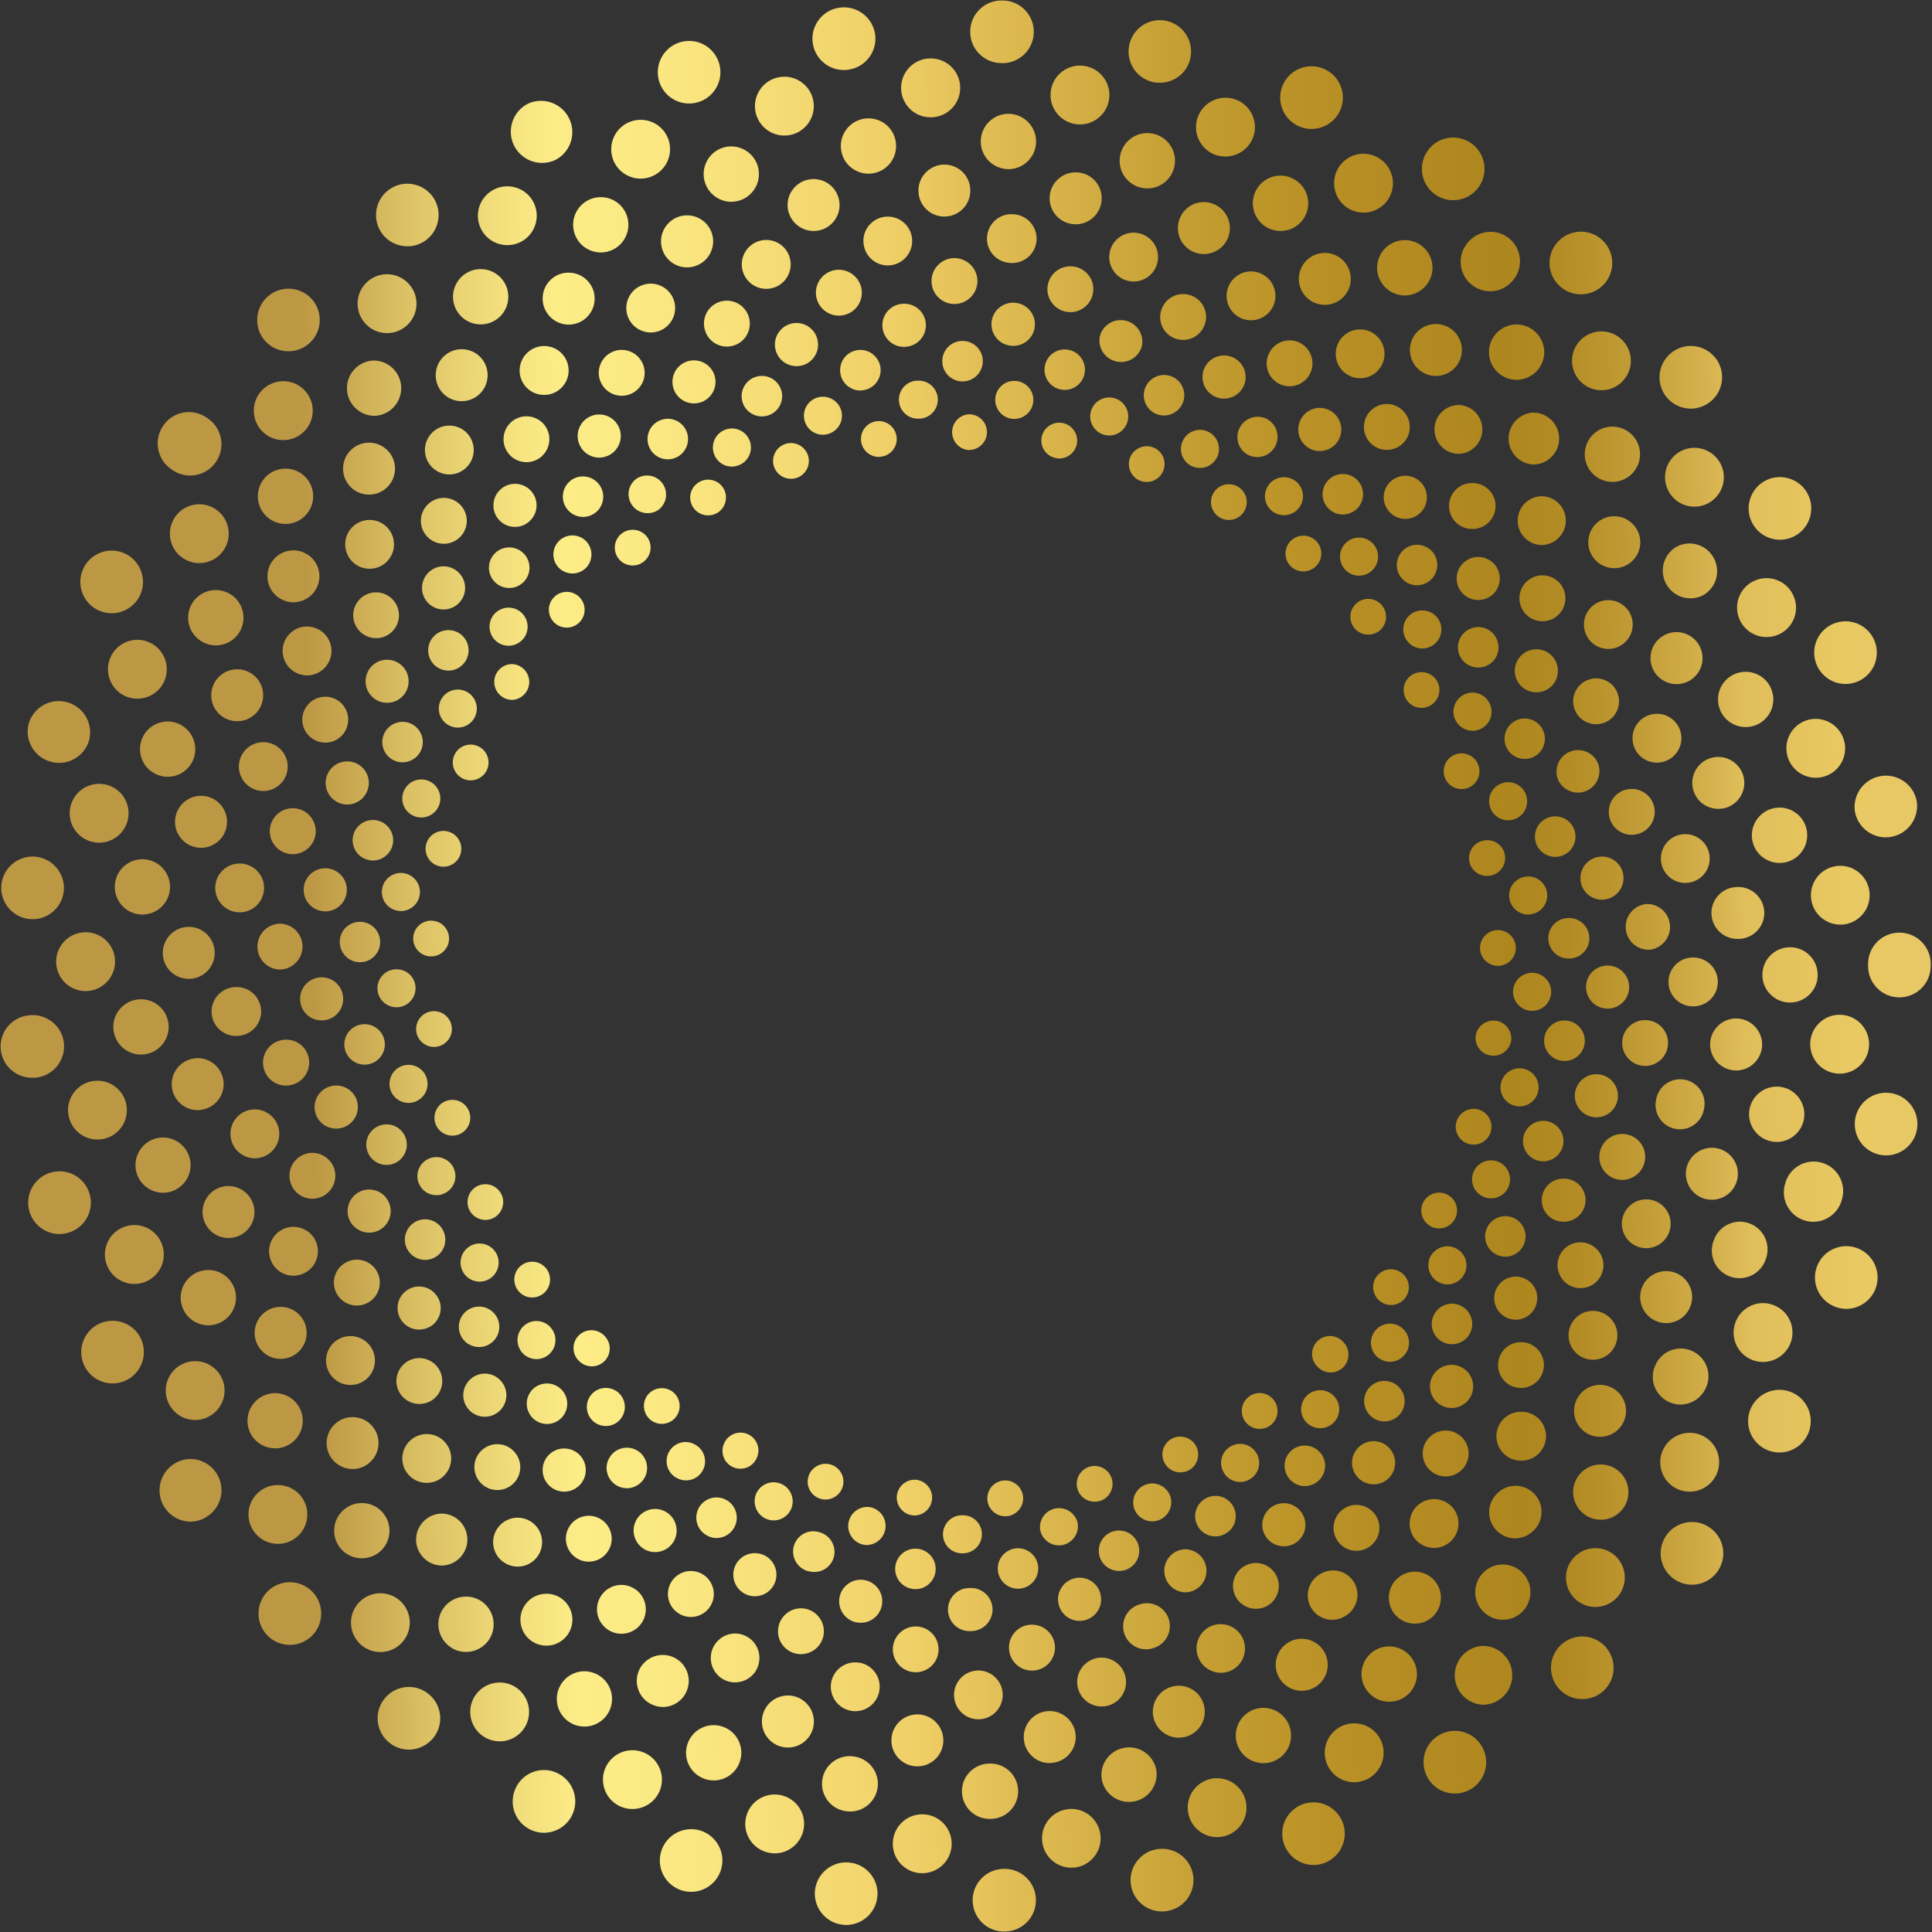 <?xml version="1.0" encoding="utf-8"?>
<!-- Generator: Adobe Illustrator 15.0.0, SVG Export Plug-In  -->
<!DOCTYPE svg PUBLIC "-//W3C//DTD SVG 1.1//EN" "http://www.w3.org/Graphics/SVG/1.1/DTD/svg11.dtd">
<svg version="1.1"
	 xmlns="http://www.w3.org/2000/svg" xmlns:xlink="http://www.w3.org/1999/xlink" xmlns:a="http://ns.adobe.com/AdobeSVGViewerExtensions/3.0/"
	 x="0px" y="0px" width="94px" height="94px" viewBox="-0.029 -0.023 94 94" enable-background="new -0.029 -0.023 94 94"
	 xml:space="preserve">
<rect x="-0.029" y="-0.023" width="94" height="94" fill="#333333" stroke="none"/>
<defs>
</defs>
<linearGradient id="SVGID_1_" gradientUnits="userSpaceOnUse" x1="325.947" y1="-238.875" x2="419.896" y2="-237.235" gradientTransform="matrix(1 0 0 -1 -326 -191.046)">
	<stop  offset="0" style="stop-color:#BD9844"/>
	<stop  offset="0.162" style="stop-color:#BD9844"/>
	<stop  offset="0.217" style="stop-color:#DCC265"/>
	<stop  offset="0.268" style="stop-color:#F4E17E"/>
	<stop  offset="0.296" style="stop-color:#FDED87"/>
	<stop  offset="0.358" style="stop-color:#FAE680"/>
	<stop  offset="0.451" style="stop-color:#F1D36B"/>
	<stop  offset="0.47" style="stop-color:#EFCE66"/>
	<stop  offset="0.513" style="stop-color:#E2BF56"/>
	<stop  offset="0.613" style="stop-color:#C6A035"/>
	<stop  offset="0.667" style="stop-color:#BC9428"/>
	<stop  offset="0.706" style="stop-color:#B68E24"/>
	<stop  offset="0.784" style="stop-color:#AE861E"/>
	<stop  offset="0.812" style="stop-color:#B38B24"/>
	<stop  offset="0.849" style="stop-color:#C19B35"/>
	<stop  offset="0.891" style="stop-color:#D7B450"/>
	<stop  offset="0.904" style="stop-color:#E0BE5A"/>
	<stop  offset="0.959" style="stop-color:#E9C962"/>
	<stop  offset="0.995" style="stop-color:#E8C766"/>
	<stop  offset="1" style="stop-color:#E8C766"/>
</linearGradient>
<path fill="url(#SVGID_1_)" d="M50.372,92.366c0.035,0.84-0.616,1.551-1.457,1.586c-0.022,0.002-0.043,0.002-0.067,0.002
	c-0.842,0.018-1.538-0.652-1.554-1.494c-0.016-0.842,0.653-1.537,1.495-1.553l0,0l0.06-0.002
	C49.661,90.905,50.338,91.542,50.372,92.366z M41.332,90.601c-0.833-0.104-1.595,0.485-1.705,1.317
	c-0.104,0.836,0.488,1.601,1.324,1.703h0.002c0.063,0.006,0.129,0.015,0.188,0.015c0.768-0.003,1.415-0.573,1.513-1.334
	c0.106-0.833-0.483-1.595-1.315-1.7C41.336,90.602,41.334,90.602,41.332,90.601L41.332,90.601z M56.503,89.929
	c-0.844,0.001-1.526,0.685-1.526,1.528c0,0.106,0.012,0.213,0.034,0.317c0.179,0.821,0.987,1.345,1.81,1.171
	c0.825-0.168,1.356-0.974,1.188-1.799C57.863,90.434,57.232,89.923,56.503,89.929z M34.043,89.04
	c-0.144-0.045-0.294-0.067-0.446-0.067c-0.67,0.003-1.26,0.44-1.457,1.08c-0.246,0.806,0.208,1.659,1.014,1.905
	c0.145,0.044,0.295,0.066,0.446,0.066c0.843-0.004,1.523-0.69,1.519-1.533C35.116,89.825,34.68,89.237,34.043,89.04z M44.918,88.252
	h-0.002c-0.022-0.002-0.045-0.002-0.067-0.002c-0.792-0.004-1.436,0.635-1.44,1.427c-0.004,0.791,0.635,1.437,1.426,1.44
	c0.791,0.004,1.436-0.635,1.44-1.427C46.279,88.926,45.682,88.293,44.918,88.252z M52.099,87.987c-0.062,0-0.121,0.004-0.185,0.014
	c-0.783,0.102-1.335,0.818-1.232,1.602c0.092,0.709,0.691,1.24,1.406,1.246c0.06,0,0.119-0.002,0.179-0.008
	c0.785-0.098,1.342-0.813,1.244-1.598C53.422,88.528,52.819,87.992,52.099,87.987z M63.877,87.668
	c-0.842,0.002-1.523,0.686-1.521,1.527s0.686,1.523,1.527,1.521c0.193,0,0.384-0.037,0.563-0.109
	c0.779-0.316,1.156-1.203,0.844-1.984C65.057,88.047,64.499,87.669,63.877,87.668z M37.972,87.32
	c-0.771-0.17-1.535,0.316-1.707,1.087c-0.172,0.77,0.312,1.532,1.081,1.705c0.002,0,0.005,0,0.007,0.002
	c0.106,0.022,0.205,0.037,0.31,0.037c0.658,0,1.246-0.458,1.397-1.124c0.173-0.769-0.311-1.532-1.079-1.705
	C37.978,87.321,37.975,87.321,37.972,87.32z M59.185,86.495c-0.14-0.002-0.28,0.018-0.414,0.059
	c-0.758,0.234-1.183,1.038-0.948,1.796c0.186,0.599,0.736,1.008,1.362,1.012c0.792,0,1.434-0.642,1.434-1.433
	C60.619,87.135,59.977,86.495,59.185,86.495z M27.124,86.263c-0.744-0.381-1.655-0.087-2.036,0.657
	c-0.003,0.006-0.006,0.012-0.009,0.018c-0.38,0.75-0.08,1.666,0.67,2.047c0.75,0.38,1.667,0.08,2.047-0.671
	c0.381-0.751,0.081-1.669-0.67-2.05C27.125,86.264,27.125,86.263,27.124,86.263z M48.187,88.474c0.743-0.014,1.335-0.627,1.321-1.37
	c-0.014-0.744-0.627-1.336-1.37-1.322l-0.041,0.002c-0.743,0.012-1.336,0.623-1.324,1.366c0.012,0.743,0.624,1.336,1.367,1.324
	H48.187z M41.521,85.438c-0.733-0.117-1.423,0.383-1.54,1.117c-0.117,0.732,0.383,1.422,1.117,1.539
	c0.018,0.003,0.036,0.006,0.055,0.008c0.735,0.1,1.414-0.413,1.518-1.148c0.102-0.734-0.412-1.414-1.147-1.516
	C41.522,85.438,41.522,85.438,41.521,85.438z M31.278,85.237c-0.732-0.295-1.565,0.056-1.865,0.786
	c-0.298,0.731,0.053,1.565,0.784,1.864c0.173,0.07,0.357,0.106,0.544,0.105c0.789,0.004,1.432-0.633,1.436-1.422
	C32.18,85.984,31.823,85.456,31.278,85.237z M56.226,86.071c-0.147-0.728-0.857-1.198-1.585-1.051
	c-0.002,0.001-0.002,0.001-0.003,0.001c-0.727,0.146-1.198,0.853-1.052,1.579c0,0.002,0,0.005,0.001,0.007
	c0.169,0.725,0.894,1.175,1.618,1.006C55.9,87.451,56.348,86.774,56.226,86.071z M70.754,84.19c-0.281,0-0.559,0.078-0.799,0.227
	c-0.717,0.443-0.938,1.385-0.493,2.103c0.286,0.468,0.784,0.72,1.297,0.72c0.842-0.002,1.522-0.685,1.521-1.526
	c0-0.281-0.078-0.557-0.226-0.796C71.777,84.464,71.284,84.189,70.754,84.19z M35.107,83.977c-0.708-0.227-1.466,0.162-1.694,0.871
	c-0.226,0.705,0.163,1.461,0.869,1.688c0.001,0,0.003,0.001,0.004,0.002c0.707,0.227,1.462-0.163,1.689-0.869
	c0-0.001,0.001-0.002,0.001-0.004c0.227-0.704-0.16-1.459-0.864-1.686C35.11,83.978,35.109,83.977,35.107,83.977z M65.923,83.825
	c-0.791-0.035-1.46,0.576-1.496,1.367s0.576,1.461,1.366,1.496c0.045,0.002,0.088,0.002,0.132,0c0.79-0.037,1.401-0.707,1.364-1.498
	C67.256,84.45,66.663,83.858,65.923,83.825z M44.568,85.917h0.074c0.698-0.02,1.247-0.602,1.227-1.3s-0.603-1.247-1.3-1.227
	s-1.247,0.603-1.227,1.3C43.361,85.36,43.899,85.897,44.568,85.917z M51.042,85.759c0.047-0.001,0.095-0.005,0.142-0.013
	c0.694-0.077,1.194-0.701,1.119-1.396c-0.081-0.692-0.704-1.19-1.397-1.116c-0.693,0.076-1.194,0.7-1.117,1.394
	c0,0.001,0,0.002,0,0.003C49.856,85.272,50.397,85.758,51.042,85.759z M62.696,83.929c-0.27-0.692-1.05-1.036-1.742-0.767
	s-1.035,1.049-0.767,1.741c0.269,0.693,1.049,1.038,1.742,0.769C62.622,85.402,62.963,84.622,62.696,83.929z M38.593,82.502
	c-0.681-0.158-1.361,0.266-1.52,0.947c-0.159,0.68,0.265,1.361,0.946,1.52l0,0h0.004c0.679,0.158,1.357-0.265,1.516-0.943
	c0-0.002,0-0.002,0-0.004C39.696,83.341,39.273,82.663,38.593,82.502z M20.772,82.356c-0.67-0.502-1.62-0.365-2.122,0.305
	c-0.002,0.004-0.005,0.007-0.008,0.01c-0.501,0.676-0.359,1.629,0.315,2.13c0.001,0.001,0.002,0.001,0.003,0.002
	c0.271,0.202,0.589,0.3,0.904,0.3c0.467,0,0.928-0.216,1.226-0.617c0.5-0.674,0.359-1.626-0.315-2.127
	C20.774,82.358,20.773,82.357,20.772,82.356z M57.325,84.522c0.114,0,0.231-0.02,0.349-0.047c0.671-0.192,1.059-0.893,0.866-1.563
	c0-0.001,0-0.001,0-0.001c-0.192-0.672-0.893-1.061-1.563-0.867c-0.671,0.191-1.06,0.892-0.867,1.563
	C56.264,84.149,56.76,84.522,57.325,84.522z M25.497,84.028c0.417-0.672,0.212-1.555-0.457-1.976
	c-0.672-0.415-1.554-0.21-1.975,0.459c-0.417,0.672-0.212,1.556,0.459,1.974h0.002c0.67,0.418,1.552,0.215,1.97-0.455
	C25.497,84.029,25.497,84.028,25.497,84.028z M29.6,83.254c0.341-0.661,0.081-1.475-0.582-1.814c-0.189-0.098-0.398-0.148-0.61-0.15
	c-0.744,0.001-1.347,0.604-1.346,1.348c0,0.504,0.281,0.965,0.727,1.195c0.195,0.104,0.41,0.149,0.619,0.149
	C28.892,83.983,29.362,83.715,29.6,83.254L29.6,83.254z M47.612,83.629c0.656-0.023,1.168-0.574,1.145-1.23
	c-0.023-0.631-0.534-1.134-1.165-1.146h-0.024c-0.657,0.006-1.185,0.543-1.179,1.199s0.542,1.184,1.199,1.178l0,0H47.612z
	 M41.762,80.868v0.004c-0.649-0.1-1.256,0.346-1.356,0.994c-0.096,0.649,0.351,1.254,1,1.354h-0.002
	c0.648,0.1,1.255-0.346,1.354-0.994l0-0.002C42.858,81.574,42.412,80.967,41.762,80.868z M53.567,83.004
	c0.654,0.004,1.188-0.524,1.191-1.18c0-0.078-0.008-0.156-0.021-0.232c-0.123-0.644-0.743-1.066-1.387-0.944
	c-0.002,0-0.005,0.001-0.007,0.001h0.004c-0.644,0.121-1.067,0.74-0.946,1.383c0.001,0.002,0.001,0.004,0.002,0.006
	C52.511,82.61,53.007,83.004,53.567,83.004z M31.727,82.925h0.002c0.16,0.069,0.326,0.104,0.489,0.104
	c0.493,0,0.961-0.292,1.164-0.776c0.272-0.641-0.026-1.382-0.667-1.654c-0.157-0.067-0.326-0.102-0.497-0.102
	c-0.509,0-0.969,0.305-1.167,0.773C30.781,81.914,31.084,82.655,31.727,82.925z M67.558,80.081c-0.743,0-1.345,0.604-1.345,1.348
	c0.001,0.742,0.604,1.345,1.348,1.344c0.741,0.004,1.346-0.594,1.35-1.334c0.002-0.248-0.065-0.49-0.193-0.702
	C68.473,80.329,68.033,80.081,67.558,80.081z M72.118,80.056c-0.791,0.036-1.402,0.708-1.365,1.499
	c0.034,0.74,0.627,1.332,1.367,1.365c0.793-0.003,1.433-0.648,1.43-1.44c-0.002-0.3-0.097-0.593-0.273-0.836
	C73.006,80.274,72.576,80.056,72.118,80.056z M63.306,82.241c0.696,0.002,1.263-0.561,1.265-1.256
	c0.001-0.193-0.043-0.385-0.127-0.558c-0.212-0.438-0.654-0.716-1.14-0.718c-0.698,0.001-1.265,0.568-1.265,1.267
	C62.041,81.674,62.608,82.241,63.306,82.241L63.306,82.241z M76.956,79.597c-0.358,0-0.719,0.127-1.008,0.385
	c-0.631,0.556-0.691,1.518-0.135,2.148c0.289,0.328,0.705,0.517,1.143,0.516c0.357,0,0.717-0.125,1.009-0.378
	c0.632-0.559,0.69-1.523,0.132-2.155C77.807,79.786,77.393,79.598,76.956,79.597L76.956,79.597z M35.362,81.773
	c0.127,0.041,0.252,0.058,0.372,0.058c0.496,0,0.966-0.314,1.126-0.813c0.207-0.623-0.13-1.297-0.753-1.504
	c-0.119-0.039-0.244-0.06-0.37-0.061c-0.658,0.004-1.188,0.541-1.184,1.199C34.557,81.161,34.881,81.61,35.362,81.773z
	 M44.523,81.34c0.616,0,1.115-0.5,1.114-1.116s-0.501-1.114-1.117-1.114l0,0c-0.616,0.004-1.112,0.505-1.109,1.121
	c0.003,0.582,0.453,1.063,1.034,1.105h-0.003C44.472,81.34,44.498,81.34,44.523,81.34z M50.286,81.256
	c0.615-0.058,1.067-0.604,1.01-1.219c-0.055-0.576-0.541-1.017-1.12-1.014l-0.111,0.005c-0.613,0.063-1.06,0.61-0.997,1.224
	c0.055,0.571,0.535,1.006,1.108,1.007C50.209,81.259,50.245,81.259,50.286,81.256L50.286,81.256z M59.778,81.295h0.002
	c0.61-0.231,0.92-0.916,0.69-1.529c-0.232-0.613-0.917-0.923-1.531-0.693c-0.61,0.241-0.909,0.932-0.668,1.541
	C58.506,81.211,59.173,81.512,59.778,81.295z M38.673,80.427c0.599,0.147,1.203-0.218,1.352-0.816
	c0.146-0.601-0.224-1.206-0.825-1.353c-0.084-0.02-0.171-0.031-0.257-0.031c-0.515,0-0.962,0.352-1.086,0.852
	C37.707,79.674,38.075,80.282,38.673,80.427z M56.073,80.168c0.594-0.164,0.941-0.779,0.776-1.373
	c-0.165-0.593-0.779-0.94-1.373-0.775l0,0c-0.014,0.003-0.022,0.008-0.037,0.012h-0.004c-0.594,0.164-0.942,0.779-0.778,1.373
	s0.778,0.942,1.373,0.778h-0.004c0.01,0,0.018-0.004,0.022-0.006C56.056,80.177,56.062,80.17,56.073,80.168z M23.72,79.818
	c0.445-0.595,0.327-1.438-0.264-1.889c-0.232-0.177-0.517-0.272-0.809-0.271c-0.743-0.003-1.347,0.598-1.349,1.34
	c-0.001,0.424,0.197,0.823,0.535,1.078c0.244,0.188,0.527,0.275,0.809,0.275C23.053,80.353,23.45,80.165,23.72,79.818z
	 M25.874,79.847c0.589,0.376,1.371,0.204,1.748-0.384c0.375-0.588,0.203-1.369-0.383-1.748c-0.204-0.129-0.441-0.197-0.683-0.196
	c-0.417,0-0.824,0.203-1.067,0.582C25.114,78.69,25.287,79.471,25.874,79.847z M19.546,79.877c0.525-0.59,0.473-1.493-0.117-2.02
	c-0.59-0.525-1.494-0.473-2.02,0.117l0,0c-0.526,0.591-0.473,1.496,0.118,2.021c0.262,0.232,0.599,0.361,0.949,0.362
	C18.886,80.359,19.275,80.184,19.546,79.877z M47.143,79.34h0.01v-0.004h0.07c0.58-0.007,1.045-0.481,1.04-1.062
	c-0.007-0.572-0.472-1.033-1.044-1.034h-0.084c-0.578,0.002-1.044,0.475-1.041,1.053v0.002
	C46.099,78.874,46.566,79.338,47.143,79.34z M29.647,79.327c0.578,0.308,1.296,0.09,1.605-0.488c0-0.001,0.001-0.002,0.001-0.002
	c0.309-0.579,0.09-1.299-0.489-1.607c-0.579-0.31-1.298-0.091-1.607,0.488S29.067,79.016,29.647,79.327
	C29.647,79.326,29.647,79.326,29.647,79.327z M14.074,76.958c-0.394,0-0.773,0.152-1.058,0.424c-0.606,0.586-0.625,1.55-0.044,2.158
	c0.585,0.606,1.55,0.625,2.159,0.043c0.606-0.584,0.625-1.549,0.043-2.157C14.874,77.116,14.475,76.958,14.074,76.958z
	 M42.016,76.851c-0.571-0.093-1.109,0.294-1.203,0.864c-0.092,0.573,0.295,1.112,0.867,1.207v-0.004
	c0.57,0.095,1.108-0.291,1.202-0.861c0-0.002,0-0.004,0.001-0.005c0.093-0.569-0.293-1.106-0.862-1.2
	C42.02,76.852,42.018,76.851,42.016,76.851z M52.685,78.823c0.569-0.105,0.949-0.65,0.843-1.22c-0.098-0.566-0.637-0.947-1.203-0.85
	c-0.005,0.001-0.01,0.002-0.015,0.003c-0.567,0.104-0.95,0.65-0.844,1.219c0.1,0.568,0.642,0.948,1.21,0.849
	C52.679,78.823,52.682,78.823,52.685,78.823z M68.812,78.974c0.255,0,0.513-0.075,0.735-0.233c0.568-0.405,0.701-1.195,0.295-1.764
	c-0.405-0.569-1.195-0.701-1.764-0.296l0,0c-0.57,0.401-0.705,1.189-0.304,1.759C68.012,78.777,68.4,78.976,68.812,78.974z
	 M34.608,77.979c0.247-0.566-0.013-1.227-0.579-1.473c-0.14-0.061-0.29-0.093-0.442-0.094c-0.618,0-1.119,0.501-1.119,1.119
	c0,0.617,0.5,1.118,1.119,1.118C34.016,78.65,34.425,78.399,34.608,77.979z M65.388,78.622c0.004-0.002,0.006-0.002,0.006-0.004
	l0.037-0.021c0.563-0.332,0.756-1.061,0.424-1.627c-0.333-0.565-1.062-0.754-1.627-0.422c-0.01,0.006-0.021,0.015-0.032,0.019
	c0,0-0.004,0.004-0.009,0.004c-0.565,0.333-0.756,1.06-0.426,1.627c0.33,0.566,1.058,0.758,1.624,0.427
	C65.385,78.624,65.387,78.623,65.388,78.622z M73.089,76.095c-0.743,0.002-1.343,0.606-1.341,1.349s0.605,1.344,1.348,1.342
	c0.319-0.002,0.627-0.115,0.87-0.322c0.563-0.487,0.626-1.338,0.139-1.902C73.85,76.266,73.479,76.096,73.089,76.095z M61.55,78.149
	c0.556-0.259,0.796-0.919,0.538-1.475c-0.002-0.003-0.003-0.006-0.004-0.008c-0.262-0.558-0.925-0.797-1.482-0.536
	c-0.557,0.261-0.796,0.925-0.535,1.481l0,0c0.186,0.402,0.588,0.641,1.008,0.641C61.235,78.252,61.398,78.218,61.55,78.149
	L61.55,78.149z M37.691,76.933c0.189-0.546-0.1-1.142-0.646-1.331c-0.111-0.039-0.228-0.059-0.346-0.059
	c-0.58,0-1.05,0.469-1.05,1.049c-0.001,0.578,0.468,1.049,1.047,1.05C37.146,77.643,37.546,77.358,37.691,76.933z M57.624,77.452
	c0.58,0,1.049-0.471,1.048-1.051c-0.001-0.579-0.472-1.048-1.052-1.047c-0.578,0.026-1.027,0.518-1,1.097
	C56.644,76.995,57.081,77.429,57.624,77.452z M44.427,77.29c0.027,0.006,0.055,0.008,0.082,0.006
	c0.544,0.002,0.987-0.439,0.987-0.984c0.001-0.544-0.439-0.986-0.984-0.986c-0.513-0.002-0.941,0.392-0.984,0.903
	c-0.046,0.54,0.355,1.016,0.895,1.062C44.425,77.29,44.426,77.29,44.427,77.29z M49.497,75.304c-0.028,0-0.057,0.002-0.086,0.006
	h0.004c-0.542,0.049-0.941,0.528-0.893,1.069c0.045,0.506,0.469,0.895,0.977,0.896c0.031,0,0.06,0,0.089-0.004
	c0.542-0.049,0.942-0.527,0.895-1.07C50.434,75.694,50.008,75.304,49.497,75.304z M77.591,75.3c-0.387,0-0.757,0.157-1.024,0.436
	c-0.551,0.566-0.539,1.472,0.027,2.022c0.268,0.26,0.625,0.404,0.997,0.404c0.377,0,0.748-0.143,1.03-0.434
	c0.549-0.568,0.535-1.473-0.03-2.025C78.323,75.445,77.964,75.3,77.591,75.3z M40.543,75.726c0.135-0.528-0.184-1.067-0.712-1.202
	c0,0,0,0,0,0h-0.002c0,0-0.004,0-0.011-0.003c-0.011-0.003-0.018-0.003-0.028-0.01c-0.527-0.136-1.065,0.181-1.201,0.708
	c0,0,0,0,0,0.001c-0.135,0.528,0.182,1.065,0.709,1.205V76.42c0.007,0.005,0.013,0.005,0.02,0.007
	c0.008,0.002,0.018,0.002,0.028,0.006c0.08,0.021,0.166,0.028,0.247,0.028C40.04,76.462,40.431,76.16,40.543,75.726z M54.415,74.443
	c-0.543,0-0.983,0.44-0.984,0.983c0,0.544,0.44,0.984,0.984,0.984c0.084,0,0.168-0.009,0.254-0.031
	c0.525-0.139,0.838-0.678,0.699-1.204C55.252,74.744,54.862,74.443,54.415,74.443z M83.252,74.37
	c-0.65-0.531-1.608-0.434-2.139,0.217c-0.002,0.004-0.004,0.006-0.006,0.009c-0.528,0.655-0.426,1.615,0.229,2.146
	c0.653,0.527,1.611,0.427,2.141-0.227c0-0.001,0-0.002,0.001-0.002C84.006,75.858,83.905,74.899,83.252,74.37z M24.427,75.95
	c0.52,0.403,1.267,0.309,1.67-0.21c0.403-0.52,0.309-1.268-0.21-1.671l0,0c-0.52-0.403-1.269-0.309-1.672,0.211
	c-0.404,0.521-0.309,1.27,0.211,1.672L24.427,75.95L24.427,75.95z M28.613,75.959c0.368,0,0.724-0.176,0.937-0.506
	c0.338-0.512,0.196-1.202-0.316-1.54c-0.002-0.001-0.004-0.003-0.006-0.003c-0.511-0.339-1.2-0.198-1.538,0.313
	c-0.002,0.003-0.004,0.006-0.006,0.009c-0.337,0.518-0.191,1.209,0.326,1.546C28.189,75.896,28.399,75.959,28.613,75.959z
	 M46.817,75.552c0.512,0.001,0.927-0.413,0.928-0.925S47.333,73.7,46.821,73.7v0.002c-0.511-0.024-0.945,0.369-0.97,0.881
	c-0.024,0.51,0.369,0.944,0.88,0.969C46.76,75.553,46.789,75.553,46.817,75.552z M21.477,76.148
	c0.699-0.018,1.251-0.599,1.233-1.298c-0.018-0.672-0.556-1.213-1.227-1.232c-0.344,0-0.687,0.141-0.937,0.416
	c-0.47,0.514-0.435,1.311,0.079,1.781c0.001,0,0.002,0.002,0.003,0.002C20.867,76.038,21.177,76.148,21.477,76.148z M31.842,75.493
	c0.58,0.001,1.05-0.468,1.051-1.048c0.001-0.579-0.468-1.05-1.048-1.051c-0.58,0.001-1.049,0.474-1.047,1.053
	c0.001,0.382,0.208,0.731,0.542,0.917h-0.004C31.5,75.452,31.672,75.493,31.842,75.493z M51.491,75.165
	c0.053,0,0.102-0.006,0.155-0.012h-0.004c0.505-0.085,0.846-0.563,0.763-1.068c-0.109-0.5-0.604-0.818-1.104-0.71
	c-0.47,0.102-0.783,0.544-0.725,1.021C50.654,74.839,51.04,75.165,51.491,75.165L51.491,75.165z M42.305,73.306
	c-0.507-0.075-0.979,0.274-1.055,0.78c-0.073,0.49,0.251,0.951,0.737,1.048c0.055,0.007,0.108,0.015,0.162,0.015
	c0.513-0.011,0.92-0.436,0.91-0.949C43.05,73.761,42.736,73.389,42.305,73.306z M66.884,73.672c-0.212-0.299-0.554-0.477-0.92-0.478
	c-0.618,0.006-1.116,0.512-1.11,1.13c0.002,0.225,0.071,0.441,0.198,0.627c0.351,0.506,1.046,0.631,1.552,0.281
	c0.001-0.002,0.002-0.002,0.003-0.003C67.113,74.875,67.237,74.18,66.884,73.672z M62.435,75.211
	c0.577,0.004,1.048-0.463,1.05-1.039c0.001-0.186-0.047-0.369-0.141-0.529c-0.283-0.502-0.92-0.678-1.422-0.394
	c-0.002,0.001-0.004,0.003-0.006,0.003c-0.504,0.289-0.679,0.932-0.391,1.436c0,0,0.001,0,0.002,0.001
	C61.72,75.025,62.071,75.211,62.435,75.211z M18.497,75.436c0.542-0.51,0.568-1.361,0.06-1.904c-0.509-0.543-1.36-0.57-1.903-0.062
	c-0.542,0.508-0.569,1.359-0.061,1.901c0.254,0.271,0.61,0.425,0.982,0.424C17.909,75.795,18.236,75.677,18.497,75.436z
	 M70.507,75.011c0.503-0.419,0.571-1.166,0.153-1.669c-0.227-0.272-0.563-0.43-0.918-0.428c-0.27,0-0.539,0.092-0.764,0.279v-0.003
	c-0.502,0.425-0.566,1.175-0.145,1.679c0.234,0.277,0.572,0.422,0.91,0.422c0.271,0,0.539-0.092,0.762-0.278L70.507,75.011
	L70.507,75.011z M34.432,74.718c0.129,0.062,0.268,0.09,0.398,0.09c0.391,0.002,0.745-0.229,0.902-0.586
	c0.223-0.497,0.001-1.079-0.495-1.302c-0.497-0.223-1.08-0.002-1.302,0.494s-0.001,1.08,0.495,1.303
	C34.431,74.717,34.432,74.717,34.432,74.718z M59.521,74.636c0.491-0.222,0.71-0.799,0.488-1.29
	c-0.001-0.004-0.003-0.008-0.005-0.012c-0.223-0.493-0.805-0.713-1.298-0.49c-0.002,0.001-0.003,0.002-0.005,0.003
	c-0.496,0.224-0.717,0.807-0.494,1.303c0.16,0.354,0.514,0.582,0.904,0.58C59.247,74.73,59.386,74.7,59.521,74.636z M73.711,72.266
	c-0.325,0-0.649,0.125-0.896,0.372c-0.006,0.013-0.018,0.021-0.023,0.024c0,0.004-0.004,0.004-0.004,0.004
	c-0.49,0.498-0.486,1.301,0.012,1.793c0.237,0.232,0.556,0.363,0.888,0.365c0.324,0,0.649-0.127,0.897-0.377
	c0.011-0.011,0.019-0.02,0.029-0.027c0.489-0.502,0.478-1.307-0.025-1.795C74.353,72.397,74.04,72.268,73.711,72.266z
	 M14.384,74.782c0.618-0.493,0.72-1.395,0.228-2.012c-0.493-0.619-1.394-0.721-2.012-0.229l0,0c-0.618,0.493-0.72,1.394-0.228,2.012
	C12.865,75.172,13.766,75.274,14.384,74.782z M56.338,73.944c0.48-0.172,0.734-0.697,0.568-1.181
	c-0.176-0.481-0.708-0.729-1.189-0.554c-0.473,0.173-0.721,0.689-0.563,1.166c0.168,0.482,0.696,0.738,1.18,0.57
	C56.335,73.945,56.336,73.944,56.338,73.944z M38.485,73.338c0.173-0.482-0.079-1.016-0.563-1.188
	c-0.1-0.036-0.205-0.055-0.31-0.055c-0.392,0-0.741,0.246-0.873,0.615c-0.169,0.482,0.082,1.012,0.563,1.186
	C37.783,74.069,38.312,73.819,38.485,73.338L38.485,73.338z M48.879,73.749h0.066c0.479-0.038,0.838-0.455,0.805-0.935
	c-0.035-0.453-0.412-0.804-0.866-0.808c-0.022,0-0.046,0-0.067,0.003c-0.481,0.036-0.842,0.455-0.806,0.936c0,0.001,0,0.001,0,0.003
	C48.046,73.4,48.424,73.75,48.879,73.749z M44.471,73.713c0.481-0.01,0.863-0.41,0.852-0.891c-0.01-0.436-0.339-0.797-0.771-0.847
	c-0.026-0.004-0.053-0.004-0.077-0.004c-0.449,0.002-0.824,0.343-0.87,0.789c-0.042,0.479,0.311,0.903,0.79,0.948
	C44.42,73.713,44.445,73.715,44.471,73.713z M52.386,72.386c0.097,0.386,0.444,0.657,0.842,0.655c0.07,0,0.142-0.006,0.214-0.022
	c0.467-0.117,0.75-0.591,0.633-1.058s-0.591-0.75-1.058-0.633c-0.466,0.117-0.749,0.59-0.632,1.055
	C52.385,72.385,52.386,72.385,52.386,72.386z M77.86,71.229c-0.403-0.002-0.785,0.177-1.041,0.486
	c-0.474,0.574-0.392,1.423,0.182,1.896c0.242,0.198,0.545,0.308,0.857,0.308c0.387,0,0.77-0.166,1.036-0.492v0.006
	c0.472-0.574,0.392-1.423-0.182-1.896C78.472,71.336,78.17,71.229,77.86,71.229z M40.977,72.29c0.125-0.463-0.15-0.941-0.614-1.065
	c-0.072-0.02-0.146-0.029-0.22-0.03c-0.396,0-0.742,0.266-0.846,0.646c-0.124,0.465,0.151,0.941,0.615,1.065
	S40.853,72.754,40.977,72.29z M9.219,70.963c-0.842,0.021-1.507,0.723-1.485,1.564c0.021,0.812,0.674,1.465,1.485,1.485
	c0.296,0,0.595-0.086,0.855-0.267c0.697-0.469,0.883-1.412,0.415-2.109C10.205,71.213,9.729,70.961,9.219,70.963z M27.419,72.552
	c0.58,0.001,1.051-0.468,1.053-1.048s-0.468-1.052-1.048-1.053c-0.58-0.002-1.052,0.467-1.053,1.047S26.839,72.551,27.419,72.552z
	 M30.469,72.386c0.545-0.001,0.987-0.444,0.987-0.989c0-0.327-0.163-0.633-0.434-0.816c-0.163-0.109-0.354-0.167-0.551-0.168
	c-0.329,0-0.636,0.164-0.817,0.438c-0.304,0.447-0.188,1.056,0.26,1.36c0.002,0.001,0.004,0.002,0.006,0.004
	C30.082,72.327,30.273,72.385,30.469,72.386z M64.273,70.741c-0.184-0.27-0.489-0.432-0.817-0.433
	c-0.541-0.002-0.982,0.436-0.985,0.978c-0.001,0.2,0.06,0.395,0.172,0.56c0.183,0.272,0.487,0.437,0.815,0.438
	c0.198-0.002,0.393-0.063,0.556-0.176C64.462,71.802,64.579,71.19,64.273,70.741z M24.165,72.474
	c0.615,0.003,1.116-0.492,1.12-1.106c0.001-0.313-0.128-0.612-0.358-0.824c-0.447-0.421-1.15-0.4-1.57,0.047
	c-0.002,0.002-0.004,0.004-0.007,0.007c-0.42,0.448-0.396,1.153,0.053,1.573c0.002,0.002,0.003,0.003,0.005,0.005
	C23.62,72.374,23.895,72.474,24.165,72.474z M60.759,71.961c0.446-0.246,0.607-0.807,0.362-1.252c-0.001,0-0.001-0.001-0.002-0.002
	c-0.242-0.445-0.801-0.611-1.247-0.369c-0.003,0.002-0.005,0.003-0.009,0.005h-0.002c-0.447,0.245-0.609,0.808-0.363,1.253
	c0.001,0.003,0.002,0.006,0.004,0.008c0.162,0.295,0.473,0.479,0.809,0.479C60.469,72.083,60.624,72.042,60.759,71.961z
	 M33.345,72.004c0.513,0.002,0.929-0.412,0.93-0.926c0.001-0.346-0.192-0.664-0.499-0.824c-0.138-0.077-0.292-0.117-0.45-0.117
	c-0.514,0.004-0.927,0.424-0.923,0.938c0.002,0.33,0.181,0.635,0.468,0.799c0.011,0.004,0.022,0.009,0.033,0.015
	C33.039,71.964,33.19,72.004,33.345,72.004z M67.61,70.48c-0.363-0.446-1.02-0.514-1.467-0.15c-0.003,0.003-0.006,0.005-0.009,0.007
	c-0.446,0.367-0.511,1.027-0.144,1.473c0.002,0.002,0.002,0.003,0.004,0.004c0.205,0.252,0.508,0.381,0.81,0.381
	c0.231,0,0.472-0.076,0.666-0.234C67.917,71.589,67.979,70.927,67.61,70.48C67.61,70.481,67.61,70.481,67.61,70.48z M57.045,69.948
	c-0.438,0.191-0.637,0.701-0.446,1.138c0.001,0.003,0.003,0.007,0.004,0.01c0.139,0.315,0.45,0.519,0.795,0.519
	c0.122,0,0.243-0.024,0.354-0.072c0.438-0.197,0.636-0.71,0.443-1.149C58,69.953,57.485,69.754,57.045,69.948z M20.736,72.125
	c0.283,0,0.571-0.1,0.801-0.313c0.483-0.443,0.517-1.193,0.074-1.678c-0.443-0.483-1.194-0.516-1.678-0.073l0,0
	c-0.485,0.44-0.521,1.19-0.081,1.675C20.079,71.987,20.4,72.127,20.736,72.125z M36.784,70.929c0.21-0.433,0.029-0.953-0.403-1.163
	c-0.432-0.209-0.953-0.029-1.163,0.403c-0.005,0.011-0.01,0.021-0.015,0.032c-0.202,0.437-0.01,0.955,0.427,1.156
	c0.114,0.053,0.238,0.08,0.364,0.08C36.335,71.438,36.644,71.239,36.784,70.929z M81.37,72.304c0.248,0.17,0.529,0.248,0.81,0.248
	c0.791,0.001,1.433-0.64,1.435-1.43c0.001-0.791-0.639-1.433-1.43-1.435c-0.475,0-0.92,0.234-1.188,0.627
	C80.553,70.967,80.719,71.857,81.37,72.304z M71.101,69.909c-0.209-0.213-0.495-0.332-0.793-0.33c-0.616,0-1.116,0.5-1.116,1.117
	s0.5,1.116,1.117,1.116s1.117-0.501,1.116-1.117C71.425,70.4,71.309,70.118,71.101,69.909z M17.904,71.181
	c0.549-0.431,0.646-1.224,0.215-1.772c-0.43-0.549-1.224-0.646-1.772-0.216c-0.549,0.431-0.646,1.226-0.218,1.776
	c0.253,0.316,0.621,0.482,0.998,0.482C17.4,71.452,17.673,71.364,17.904,71.181z M73.999,68.667c-0.656-0.018-1.203,0.5-1.221,1.156
	c-0.018,0.655,0.5,1.201,1.156,1.219c0.022,0.002,0.045,0.002,0.068,0c0.34,0,0.674-0.144,0.91-0.422h-0.002
	c0.424-0.498,0.363-1.246-0.135-1.67C74.559,68.765,74.283,68.665,73.999,68.667z M13.359,70.446c0.742,0,1.343-0.602,1.342-1.344
	c0-0.262-0.077-0.519-0.222-0.738c-0.248-0.379-0.67-0.607-1.124-0.605c-0.744,0.002-1.345,0.607-1.343,1.352
	c0.001,0.261,0.078,0.516,0.221,0.734C12.492,70.236,12.923,70.446,13.359,70.446z M61.743,69.353
	c0.398-0.265,0.508-0.804,0.242-1.203c0-0.001-0.001-0.002-0.002-0.003c-0.258-0.398-0.789-0.514-1.188-0.257
	c-0.005,0.004-0.011,0.007-0.017,0.011c-0.4,0.267-0.51,0.807-0.244,1.208C60.8,69.51,61.341,69.62,61.743,69.353z M87.364,67.834
	c-0.711-0.45-1.652-0.239-2.104,0.472s-0.24,1.652,0.471,2.103c0.045,0.029,0.092,0.056,0.141,0.08
	c0.754,0.373,1.668,0.063,2.041-0.69C88.258,69.1,88.022,68.252,87.364,67.834z M64.927,67.961
	c-0.321-0.397-0.903-0.461-1.304-0.143c-0.397,0.32-0.463,0.901-0.145,1.301c0.322,0.398,0.904,0.462,1.305,0.144
	C65.182,68.944,65.247,68.362,64.927,67.961z M32.662,67.667c-0.397-0.269-0.937-0.168-1.211,0.225
	c-0.271,0.398-0.168,0.941,0.231,1.213c0.144,0.098,0.313,0.15,0.486,0.15c0.287,0.001,0.555-0.139,0.718-0.375
	c0.272-0.396,0.173-0.938-0.222-1.213H32.662z M29.448,69.358c0.512,0,0.926-0.416,0.925-0.928s-0.416-0.926-0.927-0.926
	c-0.278,0-0.542,0.126-0.717,0.343c-0.321,0.397-0.261,0.98,0.134,1.305C29.029,69.286,29.235,69.358,29.448,69.358z M76.786,67.896
	c-0.402,0.569-0.268,1.355,0.301,1.758c0.215,0.151,0.47,0.231,0.732,0.231c0.399,0,0.791-0.188,1.036-0.537v-0.002
	c0.4-0.567,0.265-1.357-0.308-1.762c-0.213-0.148-0.465-0.229-0.725-0.229C77.41,67.355,77.022,67.557,76.786,67.896z
	 M26.583,69.261c0.545-0.001,0.987-0.442,0.987-0.987c0-0.545-0.443-0.987-0.988-0.986c-0.27,0-0.528,0.11-0.714,0.306
	c-0.375,0.398-0.355,1.024,0.043,1.399C26.094,69.164,26.333,69.259,26.583,69.261z M67.331,69.134c0.244,0,0.492-0.091,0.683-0.274
	c0.392-0.381,0.4-1.007,0.02-1.398c-0.185-0.189-0.438-0.298-0.702-0.299c-0.256-0.001-0.502,0.098-0.686,0.274h-0.004
	c-0.391,0.38-0.4,1.004-0.021,1.396C66.805,69.026,67.062,69.135,67.331,69.134z M23.556,68.907
	c0.578,0.004,1.049-0.463,1.052-1.041c0.001-0.261-0.094-0.512-0.268-0.705c-0.382-0.432-1.041-0.471-1.471-0.089
	c-0.002,0.003-0.005,0.005-0.008,0.007c-0.431,0.383-0.471,1.043-0.087,1.475c0.001,0.002,0.003,0.004,0.005,0.006
	C22.985,68.79,23.269,68.907,23.556,68.907z M71.284,66.638c-0.189-0.165-0.434-0.257-0.686-0.256
	c-0.58-0.001-1.051,0.469-1.051,1.049c-0.001,0.579,0.469,1.05,1.049,1.051s1.051-0.469,1.051-1.049
	C71.647,67.127,71.515,66.838,71.284,66.638z M9.466,66.202c-0.79,0-1.431,0.64-1.431,1.43c0,0.242,0.062,0.481,0.179,0.693
	c0.375,0.689,1.239,0.945,1.929,0.569c0.005-0.003,0.009-0.005,0.014-0.008c0.692-0.382,0.943-1.253,0.562-1.944
	C10.467,66.485,9.987,66.202,9.466,66.202z M20.374,68.286c0.235,0,0.473-0.072,0.677-0.224c0.487-0.376,0.581-1.075,0.21-1.567
	c-0.372-0.49-1.07-0.586-1.561-0.215c-0.001,0.001-0.003,0.002-0.004,0.004c-0.49,0.373-0.584,1.074-0.21,1.563
	C19.698,68.124,20.026,68.286,20.374,68.286z M81.73,68.315c0.466,0,0.918-0.244,1.171-0.677c0.002-0.004,0.002-0.013,0.006-0.015
	c0.379-0.638,0.169-1.463-0.469-1.842c-0.008-0.004-0.015-0.008-0.021-0.012c-0.641-0.371-1.461-0.153-1.832,0.486
	c-0.008,0.014-0.016,0.027-0.022,0.041c-0.369,0.645-0.146,1.466,0.498,1.836l0,0C81.273,68.254,81.504,68.315,81.73,68.315z
	 M73.974,67.507c0.616,0,1.115-0.499,1.115-1.115s-0.499-1.115-1.115-1.115c-0.347,0-0.688,0.162-0.907,0.464
	c-0.359,0.503-0.244,1.201,0.258,1.562C73.523,67.442,73.75,67.506,73.974,67.507L73.974,67.507z M65.345,65.288
	c-0.312-0.367-0.862-0.413-1.229-0.102s-0.412,0.861-0.101,1.229c0.02,0.023,0.04,0.045,0.062,0.065
	c0.331,0.348,0.88,0.364,1.231,0.037C65.656,66.186,65.672,65.637,65.345,65.288L65.345,65.288z M17.072,67.361
	c0.657-0.026,1.167-0.581,1.14-1.237c-0.025-0.619-0.521-1.115-1.14-1.141c-0.657-0.027-1.211,0.484-1.238,1.141
	s0.483,1.211,1.14,1.237C17.007,67.362,17.04,67.362,17.072,67.361z M29.388,66.195c0.336-0.343,0.332-0.892-0.011-1.229
	c-0.008-0.008-0.015-0.015-0.023-0.022c-0.345-0.334-0.895-0.327-1.232,0.016c-0.335,0.344-0.328,0.895,0.016,1.23
	c0,0,0.001,0,0.001,0c0.007,0.008,0.013,0.016,0.021,0.018c0.161,0.159,0.378,0.248,0.605,0.248
	C28.992,66.456,29.22,66.366,29.388,66.195z M68.213,64.611c-0.381-0.339-0.963-0.304-1.302,0.076
	c-0.001,0.002-0.003,0.003-0.005,0.005c-0.339,0.383-0.305,0.967,0.078,1.307c0.001,0,0.002,0.002,0.004,0.002
	c0.168,0.15,0.385,0.233,0.61,0.234c0.267,0,0.519-0.115,0.694-0.316c0.339-0.381,0.305-0.965-0.076-1.304
	C68.215,64.614,68.214,64.612,68.213,64.611z M26.072,66.105c0.224,0,0.44-0.083,0.608-0.231c0.384-0.335,0.424-0.918,0.089-1.301
	c0-0.001,0-0.002-0.001-0.002c-0.329-0.385-0.908-0.43-1.293-0.1c-0.004,0.004-0.009,0.008-0.014,0.012
	c-0.383,0.34-0.418,0.927-0.078,1.311C25.558,65.991,25.809,66.104,26.072,66.105z M5.447,64.238c-0.842,0-1.524,0.683-1.524,1.524
	s0.682,1.525,1.524,1.525c0.209,0,0.428-0.045,0.631-0.136c0.766-0.351,1.104-1.253,0.758-2.021
	C6.588,64.586,6.045,64.238,5.447,64.238L5.447,64.238z M78.075,63.92c-0.56-0.332-1.283-0.148-1.617,0.412
	c-0.002,0.004-0.005,0.008-0.008,0.013c-0.332,0.565-0.143,1.294,0.424,1.626s1.294,0.143,1.626-0.424s0.143-1.294-0.423-1.626
	C78.076,63.921,78.076,63.921,78.075,63.92z M13.626,66.093c0.699-0.001,1.266-0.567,1.265-1.267c0-0.699-0.567-1.265-1.266-1.265
	c-0.699,0.001-1.265,0.567-1.265,1.267C12.36,65.527,12.927,66.093,13.626,66.093z M23.279,65.517c0.544,0,0.985-0.44,0.985-0.984
	s-0.44-0.985-0.984-0.985s-0.985,0.44-0.986,0.984c0,0.213,0.069,0.419,0.196,0.59h-0.002
	C22.683,65.379,22.978,65.517,23.279,65.517z M70.616,65.377c0.543,0.002,0.984-0.437,0.986-0.979
	c0.002-0.313-0.148-0.61-0.402-0.796c-0.43-0.324-1.041-0.238-1.365,0.192c-0.004,0.005-0.008,0.011-0.012,0.016
	c-0.322,0.438-0.229,1.056,0.209,1.379C70.202,65.313,70.407,65.379,70.616,65.377z M85.747,66.243
	c0.561-0.002,1.07-0.328,1.306-0.838c0.329-0.716,0.015-1.563-0.701-1.893c-0.003-0.001-0.005-0.002-0.008-0.003
	c-0.717-0.329-1.564-0.015-1.894,0.702c0,0.002-0.001,0.004-0.002,0.005c-0.329,0.717-0.016,1.565,0.701,1.896
	C85.336,66.198,85.54,66.243,85.747,66.243z M20.361,62.57c-0.579,0.001-1.048,0.471-1.048,1.05c0.001,0.579,0.471,1.048,1.05,1.047
	l0,0c0.192,0,0.387-0.051,0.561-0.157c0.49-0.31,0.636-0.962,0.326-1.446C21.059,62.756,20.723,62.57,20.361,62.57z M73.175,64.034
	c0.491,0.3,1.132,0.145,1.433-0.346c0.002-0.004,0.004-0.008,0.006-0.011c0.301-0.5,0.143-1.142-0.354-1.438
	c-0.163-0.1-0.351-0.152-0.541-0.152c-0.354,0-0.701,0.183-0.896,0.508C72.522,63.088,72.68,63.733,73.175,64.034L73.175,64.034z
	 M81.034,64.353c0.474,0,0.929-0.269,1.145-0.728c0.299-0.63,0.029-1.383-0.6-1.682c-0.17-0.08-0.355-0.122-0.543-0.121
	c-0.476,0-0.929,0.269-1.144,0.723c-0.297,0.635-0.023,1.391,0.611,1.688C80.669,64.311,80.85,64.352,81.034,64.353z M10.104,61.769
	c-0.18,0-0.362,0.035-0.539,0.11c-0.68,0.299-0.989,1.092-0.69,1.771c0,0,0,0.001,0,0.001c0.22,0.507,0.715,0.808,1.232,0.808
	c0.18,0,0.362-0.039,0.538-0.114c0.681-0.298,0.993-1.09,0.696-1.771C11.125,62.084,10.64,61.768,10.104,61.769z M66.954,62.075
	h-0.002c-0.288,0.389-0.207,0.937,0.182,1.225c0.148,0.109,0.327,0.17,0.512,0.172c0.48,0.001,0.87-0.387,0.871-0.867
	c0-0.273-0.127-0.531-0.346-0.695c-0.15-0.116-0.336-0.179-0.525-0.179C67.374,61.731,67.118,61.858,66.954,62.075z M25.865,63.106
	c0.481-0.001,0.87-0.393,0.869-0.873c-0.001-0.48-0.392-0.87-0.873-0.869c-0.184,0.001-0.362,0.059-0.511,0.168
	c-0.387,0.281-0.472,0.824-0.19,1.212c0,0.001,0,0.001,0.001,0.001C25.323,62.973,25.585,63.108,25.865,63.106z M18.333,61.881
	c-0.276-0.551-0.947-0.774-1.499-0.498c-0.552,0.275-0.775,0.946-0.5,1.498c0.006,0.011,0.011,0.021,0.017,0.033
	c0.294,0.542,0.972,0.743,1.515,0.449C18.396,63.077,18.603,62.42,18.333,61.881z M69.907,62.327
	c0.153,0.092,0.321,0.141,0.487,0.141c0.321,0,0.62-0.166,0.789-0.439h-0.004c0.271-0.43,0.141-0.998-0.29-1.268
	c-0.002-0.002-0.004-0.004-0.007-0.006c-0.431-0.271-0.999-0.141-1.271,0.289c-0.001,0.002-0.002,0.003-0.002,0.004h-0.007
	C69.336,61.485,69.472,62.055,69.907,62.327z M90.308,60.695c-0.792-0.28-1.662,0.134-1.943,0.926
	c-0.001,0.001-0.001,0.003-0.001,0.005c-0.281,0.793,0.135,1.662,0.928,1.943c0,0,0.002,0.001,0.003,0.001
	c0.165,0.058,0.338,0.089,0.508,0.089c0.627,0,1.211-0.396,1.437-1.021C91.516,61.844,91.1,60.976,90.308,60.695z M22.508,61.879
	c0.261,0.441,0.83,0.587,1.27,0.326c0.44-0.262,0.586-0.83,0.325-1.271c-0.005-0.008-0.009-0.016-0.014-0.022
	c-0.274-0.434-0.847-0.563-1.279-0.289C22.386,60.892,22.252,61.449,22.508,61.879z M75.862,61.045
	c-0.269,0.558-0.035,1.227,0.521,1.496c0.151,0.072,0.316,0.111,0.484,0.111c0.412,0,0.809-0.229,1.004-0.628
	c0.27-0.552,0.041-1.218-0.51-1.487c-0.002-0.002-0.004-0.002-0.007-0.004C76.801,60.264,76.133,60.493,75.862,61.045z
	 M15.344,60.388c-0.259-0.603-0.955-0.882-1.558-0.627c-0.604,0.26-0.887,0.957-0.627,1.56c0.252,0.602,0.944,0.885,1.544,0.632
	c0.005-0.002,0.009-0.004,0.014-0.005C15.32,61.691,15.601,60.993,15.344,60.388z M7.86,60.54c-0.258-0.744-1.07-1.14-1.815-0.882
	c-0.002,0.001-0.005,0.001-0.007,0.003c-0.748,0.259-1.144,1.075-0.884,1.822c0.259,0.748,1.076,1.145,1.824,0.885
	c0.748-0.26,1.144-1.076,0.884-1.823C7.861,60.543,7.861,60.542,7.86,60.54z M85.888,61.225c0.256-0.695-0.101-1.467-0.797-1.723
	c-0.001,0-0.003-0.001-0.004-0.002c-0.695-0.256-1.466,0.1-1.723,0.795c-0.001,0.002-0.001,0.003-0.001,0.005
	c-0.289,0.685,0.033,1.474,0.719,1.762s1.475-0.034,1.763-0.72C85.862,61.304,85.875,61.264,85.888,61.225z M21.531,59.845
	c-0.241-0.485-0.829-0.683-1.314-0.441c-0.003,0.002-0.007,0.003-0.01,0.005c-0.484,0.25-0.677,0.842-0.434,1.328
	c0.171,0.33,0.51,0.537,0.881,0.539c0.543,0,0.984-0.439,0.984-0.983C21.639,60.137,21.602,59.983,21.531,59.845z M72.776,61.017
	c0.141,0.067,0.291,0.104,0.438,0.104c0.546-0.004,0.985-0.448,0.982-0.994c-0.002-0.369-0.21-0.708-0.54-0.875
	c-0.488-0.244-1.08-0.046-1.324,0.441C72.09,60.182,72.288,60.774,72.776,61.017z M81.179,59.938
	c0.231-0.613-0.077-1.299-0.691-1.531c-0.136-0.051-0.278-0.077-0.424-0.076c-0.655,0.002-1.187,0.535-1.185,1.191
	s0.536,1.186,1.192,1.184C80.565,60.705,81.004,60.399,81.179,59.938z M69.593,59.65c0.429,0.218,0.952,0.048,1.173-0.379
	c0.22-0.427,0.052-0.952-0.375-1.171c-0.124-0.064-0.262-0.098-0.4-0.098c-0.313,0-0.619,0.17-0.772,0.47
	C68.999,58.901,69.167,59.426,69.593,59.65z M18.9,58.5c-0.22-0.534-0.832-0.789-1.367-0.57c0,0.001,0,0.001,0,0.001
	c-0.535,0.222-0.791,0.834-0.574,1.371c0.17,0.401,0.56,0.649,0.973,0.649c0.578,0,1.048-0.468,1.049-1.046
	C18.981,58.766,18.954,58.629,18.9,58.5L18.9,58.5z M12.288,58.55c-0.22-0.663-0.935-1.022-1.598-0.804
	c-0.662,0.221-1.02,0.938-0.799,1.6c0,0,0,0,0,0.001c0.22,0.661,0.935,1.021,1.597,0.8C12.15,59.926,12.508,59.211,12.288,58.55z
	 M23.199,57.683c-0.43,0.216-0.604,0.738-0.39,1.169c0.147,0.293,0.446,0.479,0.773,0.48c0.48,0.002,0.871-0.388,0.872-0.868
	c0-0.48-0.388-0.87-0.869-0.871C23.452,57.592,23.319,57.624,23.199,57.683z M76.064,59.418c0.421,0,0.816-0.254,0.978-0.668
	c0.213-0.537-0.053-1.145-0.59-1.355c-0.123-0.049-0.255-0.074-0.388-0.072c-0.579-0.019-1.063,0.437-1.081,1.016
	s0.438,1.063,1.017,1.08C76.021,59.42,76.042,59.42,76.064,59.418z M4.342,58.107c-0.21-0.813-1.04-1.303-1.853-1.093
	c-0.003,0-0.005,0.002-0.008,0.002c-0.813,0.215-1.301,1.045-1.091,1.859c0.18,0.688,0.799,1.144,1.477,1.144
	c0.125,0,0.258-0.019,0.385-0.053C4.067,59.754,4.555,58.922,4.342,58.107C4.342,58.108,4.342,58.108,4.342,58.107z M89.583,58.359
	c0.003-0.013,0.004-0.024,0.005-0.038c0.003-0.01,0.007-0.02,0.012-0.029c0.203-0.766-0.253-1.551-1.019-1.754
	c-0.765-0.203-1.549,0.254-1.752,1.019c-0.004,0.019-0.006,0.039-0.016,0.057v0.007h-0.002c-0.203,0.766,0.253,1.551,1.02,1.754
	c0.119,0.032,0.242,0.049,0.365,0.049C88.844,59.42,89.413,58.985,89.583,58.359L89.583,58.359z M72.168,58.213
	c0.471,0.194,1.01-0.03,1.203-0.501c0.001-0.003,0.002-0.005,0.002-0.007c0.193-0.473-0.035-1.013-0.508-1.205
	s-1.014,0.035-1.205,0.509C71.467,57.482,71.696,58.022,72.168,58.213L72.168,58.213z M22.063,56.861h0.004
	c-0.188-0.476-0.726-0.71-1.203-0.522c-0.476,0.188-0.71,0.727-0.522,1.203c0.14,0.354,0.48,0.586,0.86,0.586
	c0.118,0.001,0.235-0.022,0.344-0.069c0.471-0.184,0.705-0.714,0.521-1.187C22.066,56.869,22.065,56.865,22.063,56.861z
	 M16.234,56.841c-0.192-0.585-0.819-0.907-1.406-0.72c-0.586,0.189-0.909,0.818-0.721,1.405s0.814,0.909,1.4,0.723
	c0.002-0.001,0.005-0.001,0.008-0.003C16.099,58.056,16.419,57.429,16.234,56.841z M82.921,58.306
	c0.114,0.028,0.229,0.043,0.34,0.043c0.698,0,1.265-0.565,1.265-1.264s-0.565-1.265-1.264-1.265c0,0,0,0-0.001,0
	c-0.556,0-1.063,0.37-1.222,0.928C81.856,57.422,82.25,58.118,82.921,58.306L82.921,58.306z M7.908,58.011
	c0.742-0.005,1.34-0.61,1.336-1.353s-0.609-1.34-1.352-1.336c-0.103,0.001-0.206,0.014-0.305,0.037
	c-0.722,0.178-1.162,0.906-0.985,1.628C6.75,57.588,7.29,58.01,7.908,58.011z M79.972,56.575c0.173-0.59-0.164-1.208-0.754-1.381
	c-0.104-0.031-0.211-0.047-0.319-0.046c-0.496,0-0.933,0.328-1.07,0.806c-0.174,0.59,0.163,1.209,0.753,1.384
	c0.103,0.03,0.21,0.046,0.316,0.046C79.384,57.381,79.831,57.063,79.972,56.575z M19.719,55.374c-0.163-0.52-0.716-0.81-1.236-0.646
	c-0.52,0.163-0.809,0.717-0.646,1.236l0,0c0.163,0.52,0.716,0.809,1.236,0.646S19.882,55.893,19.719,55.374z M75.999,55.78
	c0.157-0.521-0.138-1.07-0.658-1.228c-0.521-0.157-1.07,0.138-1.229,0.657c-0.157,0.521,0.138,1.071,0.658,1.229
	C75.292,56.595,75.84,56.301,75.999,55.78L75.999,55.78z M12.37,56.333c0.09,0,0.183-0.013,0.273-0.035
	c0.639-0.15,1.035-0.79,0.885-1.43c-0.154-0.636-0.791-1.029-1.429-0.884c-0.638,0.149-1.034,0.787-0.885,1.425
	c0,0.002,0,0.003,0.001,0.004C11.342,55.963,11.831,56.333,12.37,56.333z M71.933,53.968c-0.458-0.146-0.948,0.107-1.094,0.565
	c-0.146,0.459,0.107,0.949,0.565,1.094c0.459,0.146,0.949-0.107,1.094-0.565l0,0h-0.002C72.643,54.604,72.391,54.115,71.933,53.968z
	 M22.816,54.114c-0.136-0.46-0.619-0.725-1.08-0.59c-0.462,0.135-0.727,0.619-0.592,1.08c0.135,0.463,0.619,0.727,1.081,0.592
	s0.727-0.619,0.592-1.08C22.816,54.116,22.816,54.115,22.816,54.114z M91.993,53.165c-0.827-0.143-1.613,0.414-1.757,1.241
	c0,0.002-0.001,0.003-0.001,0.005c-0.141,0.83,0.416,1.617,1.246,1.76c0.83,0.141,1.617-0.417,1.759-1.246
	C93.381,54.094,92.824,53.307,91.993,53.165C91.994,53.165,91.994,53.165,91.993,53.165z M86.657,52.866
	c-0.732-0.131-1.432,0.354-1.566,1.084c-0.131,0.734,0.357,1.436,1.092,1.566c0.078,0.014,0.158,0.021,0.237,0.021
	c0.638,0,1.2-0.457,1.319-1.108v0.005C87.871,53.703,87.387,53.002,86.657,52.866z M16.331,54.888
	c0.581,0.001,1.052-0.47,1.052-1.05c0-0.077-0.008-0.154-0.025-0.229c-0.129-0.563-0.689-0.918-1.254-0.792
	c-0.565,0.121-0.926,0.677-0.806,1.242C15.402,54.545,15.833,54.892,16.331,54.888z M4.71,55.42c0.79,0.002,1.432-0.637,1.434-1.428
	c0.001-0.79-0.638-1.432-1.428-1.434c-0.791-0.002-1.432,0.638-1.434,1.428c0,0.082,0.007,0.163,0.021,0.243
	C3.418,54.917,4.013,55.42,4.71,55.42z M81.478,54.9c0.644,0.126,1.269-0.294,1.394-0.938v-0.001v-0.004
	c0.156-0.637-0.234-1.279-0.872-1.436c-0.638-0.155-1.28,0.235-1.436,0.873c-0.009,0.037-0.017,0.074-0.022,0.111
	c-0.127,0.643,0.29,1.266,0.932,1.393C81.475,54.899,81.477,54.9,81.478,54.9z M77.362,54.302c0.558,0.154,1.136-0.173,1.29-0.731
	s-0.173-1.137-0.731-1.291c-0.047-0.013-0.094-0.022-0.143-0.029c-0.574-0.075-1.102,0.329-1.177,0.903
	C76.532,53.672,76.857,54.163,77.362,54.302z M73.709,53.786c0.064,0.014,0.132,0.022,0.199,0.023
	c0.434-0.004,0.809-0.308,0.9-0.732c0.109-0.5-0.208-0.992-0.707-1.102c-0.5-0.109-0.994,0.208-1.103,0.707
	c-0.108,0.5,0.208,0.994,0.708,1.103C73.708,53.785,73.708,53.785,73.709,53.786z M19.846,53.638
	c0.511,0.001,0.926-0.413,0.927-0.925c0.001-0.512-0.413-0.927-0.925-0.928l0,0c-0.511,0-0.926,0.414-0.927,0.926
	C18.92,53.223,19.335,53.637,19.846,53.638z M9.777,53.972c0.688-0.103,1.164-0.743,1.062-1.431c0-0.002-0.001-0.005-0.001-0.008
	c-0.096-0.617-0.626-1.072-1.25-1.074c-0.064,0-0.129,0.007-0.192,0.018c-0.689,0.107-1.162,0.754-1.055,1.443
	c0.095,0.613,0.622,1.066,1.242,1.07C9.649,53.991,9.712,53.984,9.777,53.972z M13.898,52.795c0.053,0.001,0.106-0.004,0.158-0.014
	c0.61-0.09,1.033-0.654,0.947-1.265c-0.086-0.607-0.648-1.03-1.256-0.944c-0.001,0-0.003,0-0.004,0
	c-0.611,0.078-1.044,0.637-0.966,1.248C12.848,52.383,13.331,52.803,13.898,52.795z M17.839,51.769
	c0.538-0.072,0.917-0.565,0.849-1.104c-0.071-0.539-0.566-0.92-1.107-0.85c-0.539,0.072-0.919,0.566-0.85,1.105
	C16.804,51.46,17.299,51.839,17.839,51.769z M73.493,50.62c0.064-0.477-0.27-0.916-0.746-0.98c-0.476-0.064-0.914,0.269-0.979,0.745
	l0,0h-0.002c-0.048,0.479,0.302,0.906,0.78,0.954C73.001,51.384,73.415,51.071,73.493,50.62z M77.071,50.739
	c0.067-0.541-0.316-1.035-0.857-1.104c-0.042-0.004-0.084-0.008-0.125-0.008c-0.545-0.003-0.988,0.436-0.991,0.98
	c-0.003,0.502,0.372,0.925,0.869,0.984c0.043,0.004,0.084,0.008,0.125,0.008C76.587,51.599,77.006,51.231,77.071,50.739z
	 M81.12,50.847c0.072-0.607-0.361-1.158-0.969-1.23c-0.047-0.006-0.096-0.009-0.144-0.008c-0.56,0-1.043,0.42-1.104,0.988
	c-0.067,0.615,0.377,1.169,0.992,1.235c0.039,0.004,0.079,0.006,0.118,0.006C80.575,51.838,81.058,51.42,81.12,50.847z M85.7,50.92
	c0.067-0.697-0.444-1.318-1.143-1.385c-0.039-0.004-0.079-0.006-0.119-0.006c-0.639,0-1.189,0.488-1.256,1.137
	c-0.069,0.695,0.437,1.315,1.131,1.388c0.041,0.002,0.086,0.008,0.129,0.008C85.091,52.059,85.634,51.567,85.7,50.92z M1.693,52.411
	c0.838-0.074,1.459-0.813,1.389-1.65h0.004c-0.074-0.838-0.812-1.459-1.65-1.389c-0.839,0.048-1.481,0.767-1.434,1.605
	c0.046,0.822,0.738,1.459,1.562,1.436C1.608,52.413,1.651,52.413,1.693,52.411z M88.05,50.652v0.002V50.652z M89.345,52.209
	c0.043,0.002,0.088,0.007,0.131,0.007c0.792,0.001,1.434-0.641,1.435-1.433c0-0.791-0.641-1.434-1.432-1.434
	c-0.742,0-1.361,0.564-1.429,1.303C87.98,51.44,88.559,52.135,89.345,52.209z M21.095,50.915c0.033,0,0.066,0,0.102-0.008
	c0.477-0.061,0.813-0.496,0.752-0.973s-0.497-0.814-0.974-0.753s-0.813,0.497-0.752,0.974C20.28,50.592,20.654,50.918,21.095,50.915
	z M6.931,51.282c0.741-0.056,1.297-0.701,1.243-1.441c-0.051-0.702-0.636-1.245-1.339-1.244c-0.035,0-0.069,0-0.104,0.004
	c-0.739,0.053-1.296,0.694-1.243,1.434c0,0.002,0,0.003,0,0.004c0.053,0.703,0.637,1.246,1.342,1.248
	C6.863,51.286,6.896,51.286,6.931,51.282z M11.562,50.375c0.655-0.042,1.153-0.604,1.115-1.26h-0.003
	c-0.039-0.625-0.557-1.112-1.183-1.113c-0.023,0-0.049,0-0.074,0.002c-0.656,0.021-1.171,0.568-1.152,1.224s0.567,1.172,1.223,1.151
	l0,0C11.512,50.379,11.536,50.375,11.562,50.375z M15.674,49.624c0.577-0.028,1.022-0.52,0.993-1.098c0,0,0-0.002,0-0.002
	c-0.026-0.56-0.488-1-1.049-0.998l-0.052,0.001c-0.577,0.03-1.021,0.521-0.992,1.099c0,0.001,0,0.003,0,0.004
	c0.025,0.558,0.484,0.996,1.041,0.994H15.674z M75.442,48.271c0.02-0.509-0.375-0.939-0.884-0.965h-0.037
	c-0.497-0.002-0.908,0.386-0.934,0.883c-0.022,0.513,0.373,0.946,0.885,0.97h0.045C75.007,49.159,75.417,48.77,75.442,48.271z
	 M19.299,48.985c0.511-0.021,0.909-0.451,0.89-0.963c-0.019-0.496-0.428-0.888-0.925-0.886h-0.039
	c-0.511,0.02-0.909,0.45-0.89,0.961c0.021,0.496,0.429,0.888,0.926,0.888H19.299z M78.155,49.052h0.032
	c0.563,0,1.031-0.445,1.048-1.017c0.02-0.576-0.431-1.059-1.007-1.08c-0.002,0-0.004,0-0.006,0l-0.037-0.001
	c-0.567,0-1.028,0.447-1.047,1.013C77.121,48.547,77.576,49.033,78.155,49.052L78.155,49.052z M82.375,46.564l-0.024-0.001
	c-0.656-0.008-1.194,0.518-1.202,1.175c-0.008,0.656,0.518,1.194,1.174,1.202h0.025c0.656,0.008,1.194-0.518,1.202-1.174
	S83.032,46.572,82.375,46.564z M88.409,47.425c0.011-0.74-0.58-1.348-1.319-1.359c-0.005,0-0.009,0-0.013,0h-0.015
	c-0.735,0-1.34,0.592-1.344,1.331c-0.009,0.742,0.586,1.35,1.327,1.357c0.002,0,0.002,0,0.003,0h0.019
	C87.8,48.754,88.401,48.163,88.409,47.425z M93.909,46.919v-0.045c0-0.839-0.68-1.521-1.52-1.521c0,0,0,0-0.001,0h-0.006
	c-0.843,0-1.522,0.685-1.521,1.527v0.099c0,0.841,0.68,1.525,1.525,1.525c0.844-0.002,1.525-0.688,1.521-1.531
	C93.909,46.955,93.909,46.937,93.909,46.919z M2.702,46.757c-0.003,0.791,0.632,1.434,1.422,1.441h0.012
	c0.785,0,1.426-0.637,1.434-1.425c0.004-0.792-0.635-1.436-1.426-1.44c0,0,0,0-0.001,0H4.14C3.35,45.333,2.71,45.968,2.702,46.757z
	 M72.825,45.228c-0.48,0.018-0.857,0.419-0.844,0.9c0.018,0.469,0.402,0.84,0.871,0.842h0.031c0.479-0.019,0.854-0.421,0.84-0.901
	c-0.018-0.468-0.4-0.839-0.869-0.842L72.825,45.228z M9.158,45.073c-0.689,0-1.254,0.552-1.266,1.243v0.004
	c-0.013,0.696,0.541,1.271,1.237,1.283c0.002,0,0.004,0,0.006,0h0.021c0.688,0,1.252-0.553,1.262-1.242
	c0.014-0.697-0.54-1.274-1.237-1.288c-0.001,0-0.003,0-0.004,0H9.158z M13.574,47.149c0.6,0,1.098-0.481,1.115-1.083v-0.005
	c0.018-0.614-0.466-1.125-1.08-1.143c-0.001,0-0.002,0-0.004,0l-0.033-0.001c-0.617,0.022-1.098,0.54-1.076,1.157
	c0.021,0.573,0.473,1.038,1.045,1.074L13.574,47.149L13.574,47.149z M16.501,45.768c-0.02,0.543,0.402,1.001,0.945,1.026h0.041
	c0.543-0.001,0.982-0.444,0.98-0.987c-0.001-0.525-0.415-0.956-0.939-0.979l-0.045-0.001C16.956,44.826,16.522,45.241,16.501,45.768
	z M20.949,46.509c0.464,0.001,0.847-0.363,0.869-0.826c0.024-0.478-0.343-0.886-0.821-0.911c-0.001,0-0.003,0-0.005,0l-0.05-0.002
	c-0.48,0.002-0.869,0.393-0.867,0.874c0.002,0.463,0.366,0.843,0.829,0.866H20.949z M76.286,46.614h0.051
	c0.545-0.014,0.975-0.467,0.961-1.011s-0.467-0.975-1.012-0.961l-0.041,0.001c-0.545,0.024-0.966,0.485-0.941,1.029
	C75.327,46.198,75.76,46.613,76.286,46.614z M80.101,43.959c-0.614,0.044-1.076,0.578-1.032,1.192
	c0.041,0.577,0.518,1.026,1.096,1.035h0.068c0.613-0.069,1.055-0.622,0.986-1.234C81.155,44.383,80.672,43.955,80.101,43.959z
	 M84.458,43.136c-0.695,0.023-1.242,0.607-1.218,1.304s0.608,1.242,1.305,1.219c0.026,0,0.057,0,0.088-0.003
	c0.696-0.049,1.222-0.652,1.176-1.349C85.756,43.612,85.153,43.089,84.458,43.136z M74.206,42.628
	c-0.505,0.063-0.864,0.522-0.802,1.028c0,0.001,0,0.002,0.001,0.003c0.057,0.463,0.45,0.812,0.918,0.814
	c0.039,0,0.076-0.003,0.117-0.011c0.507-0.063,0.866-0.524,0.803-1.031c0,0,0,0,0-0.001c-0.059-0.463-0.451-0.81-0.918-0.812
	C74.286,42.62,74.246,42.624,74.206,42.628L74.206,42.628z M18.557,43.258c-0.067,0.503,0.286,0.966,0.79,1.034
	c0.002,0,0.005,0.001,0.007,0.001c0.042,0.006,0.08,0.012,0.122,0.012c0.465-0.003,0.856-0.347,0.919-0.807
	c0.066-0.509-0.294-0.976-0.803-1.042c-0.041-0.005-0.082-0.008-0.123-0.007C19.005,42.452,18.615,42.798,18.557,43.258z
	 M14.753,43.148c-0.067,0.574,0.344,1.095,0.918,1.162c0.001,0,0.002,0,0.003,0c0.04,0.007,0.081,0.011,0.122,0.011
	c0.58,0,1.05-0.47,1.05-1.05c0-0.58-0.471-1.05-1.05-1.05c0,0-0.001,0-0.001,0C15.269,42.221,14.817,42.615,14.753,43.148z
	 M89.513,42.101c-0.79-0.001-1.433,0.639-1.434,1.43c-0.001,0.791,0.64,1.432,1.43,1.433l0,0c0.036,0,0.077,0,0.114-0.002
	c0.789-0.066,1.375-0.758,1.31-1.547C90.872,42.675,90.255,42.105,89.513,42.101z M10.449,43.051c-0.07,0.65,0.4,1.235,1.053,1.309
	c0.045,0.005,0.09,0.005,0.13,0.005c0.6,0,1.114-0.448,1.179-1.059c0.072-0.65-0.396-1.236-1.046-1.309
	c-0.045-0.005-0.09-0.008-0.135-0.007C11.029,41.991,10.515,42.441,10.449,43.051L10.449,43.051z M5.561,43
	c-0.07,0.74,0.472,1.396,1.211,1.467c0.74,0.07,1.396-0.472,1.467-1.211c0.071-0.739-0.472-1.396-1.211-1.467
	C6.289,41.718,5.632,42.261,5.561,43z M77.913,43.752c0.582-0.003,1.052-0.478,1.049-1.061c0-0.044-0.004-0.089-0.01-0.133
	c-0.077-0.573-0.605-0.975-1.178-0.896c-0.002,0-0.002,0-0.004,0c-0.574,0.08-0.975,0.61-0.896,1.185
	C76.947,43.365,77.389,43.751,77.913,43.752z M1.432,44.694c0.04,0.003,0.084,0.007,0.125,0.007c0.785,0,1.453-0.604,1.519-1.398
	c0.067-0.842-0.561-1.58-1.403-1.647c-0.039-0.003-0.078-0.004-0.116-0.005c-0.793,0.002-1.454,0.61-1.521,1.401
	C-0.031,43.891,0.594,44.625,1.432,44.694z M72.338,40.855c-0.061,0-0.12,0.006-0.18,0.02c-0.471,0.085-0.783,0.536-0.699,1.006
	c0.076,0.42,0.446,0.722,0.873,0.712c0.479,0.001,0.87-0.386,0.871-0.866C73.206,41.247,72.819,40.857,72.338,40.855z
	 M81.802,40.572c-0.649,0.091-1.103,0.692-1.011,1.341c0.091,0.65,0.691,1.103,1.342,1.011c0.006-0.001,0.012-0.002,0.02-0.003
	c0.647-0.102,1.09-0.71,0.988-1.358C83.04,40.923,82.444,40.482,81.802,40.572z M22.395,41.466c0.105-0.469-0.189-0.935-0.658-1.04
	c-0.469-0.105-0.935,0.189-1.04,0.658l0,0c-0.105,0.469,0.189,0.935,0.658,1.04C21.824,42.229,22.29,41.935,22.395,41.466
	L22.395,41.466z M18.32,39.894c-0.533-0.114-1.057,0.226-1.171,0.759c-0.113,0.532,0.226,1.054,0.757,1.167c0.001,0,0.002,0,0.003,0
	c0.067,0.018,0.136,0.026,0.205,0.025c0.465-0.003,0.866-0.329,0.965-0.783C19.192,40.531,18.852,40.008,18.32,39.894z
	 M74.675,40.894c0.117,0.532,0.644,0.868,1.176,0.751s0.868-0.644,0.751-1.176c-0.117-0.532-0.644-0.869-1.176-0.751
	C74.894,39.835,74.557,40.362,74.675,40.894z M14.436,39.321c-0.604-0.122-1.193,0.269-1.315,0.873c0,0.001,0,0.002,0,0.002h-0.002
	c-0.122,0.605,0.268,1.195,0.873,1.319c0.606,0.122,1.196-0.27,1.319-0.875C15.431,40.035,15.041,39.445,14.436,39.321z
	 M86.338,39.287c-0.734,0.121-1.233,0.812-1.116,1.547c0.121,0.733,0.812,1.23,1.545,1.113c0.735-0.119,1.233-0.81,1.116-1.545
	C87.764,39.668,87.073,39.168,86.338,39.287z M10.034,38.728c-0.681-0.156-1.359,0.27-1.515,0.951s0.27,1.359,0.951,1.515
	c0.033,0.008,0.066,0.014,0.1,0.019c0.691,0.101,1.333-0.378,1.434-1.07C11.099,39.491,10.677,38.875,10.034,38.728z M11.044,40.206
	v-0.004V40.206z M79.364,38.362c-0.613-0.004-1.115,0.49-1.12,1.104c-0.001,0.088,0.009,0.176,0.029,0.262
	c0.119,0.518,0.578,0.868,1.089,0.868c0.084,0,0.168-0.011,0.252-0.032c0.601-0.137,0.977-0.735,0.839-1.335
	C80.336,38.721,79.885,38.361,79.364,38.362L79.364,38.362z M5.042,38.136c-0.777-0.138-1.52,0.38-1.658,1.158c0,0,0,0.001,0,0.001
	c-0.139,0.776,0.377,1.519,1.154,1.657c0.001,0,0.003,0,0.004,0.001c0.084,0.018,0.17,0.025,0.254,0.025
	c0.681,0,1.283-0.489,1.408-1.183c0.14-0.775-0.375-1.518-1.15-1.658C5.05,38.137,5.046,38.137,5.042,38.136z M72.463,39.23
	c0.146,0.488,0.661,0.765,1.149,0.619c0.001,0,0.003-0.001,0.005-0.001c0.489-0.148,0.766-0.665,0.617-1.154c0,0,0-0.001,0-0.001
	c-0.146-0.487-0.657-0.765-1.145-0.62c-0.004,0.001-0.007,0.002-0.01,0.003c-0.488,0.146-0.766,0.66-0.619,1.147
	C72.461,39.225,72.462,39.228,72.463,39.23z M19.594,38.523c-0.167,0.483,0.088,1.011,0.571,1.178
	c0.483,0.167,1.011-0.088,1.179-0.571c0.006-0.02,0.013-0.039,0.018-0.059c0.135-0.493-0.155-1.002-0.648-1.138
	C20.244,37.805,19.754,38.063,19.594,38.523z M90.218,39.451c0.126,0.73,0.759,1.265,1.5,1.268c0.086,0,0.174-0.008,0.262-0.025
	c0.829-0.143,1.386-0.931,1.244-1.761c-0.171-0.825-0.978-1.356-1.804-1.185C90.634,37.911,90.108,38.655,90.218,39.451
	L90.218,39.451z M15.858,37.774c-0.163,0.556,0.154,1.139,0.709,1.304c0.555,0.164,1.138-0.152,1.304-0.707
	c0.167-0.553-0.145-1.137-0.698-1.304c-0.102-0.031-0.207-0.046-0.312-0.045C16.409,37.022,15.993,37.316,15.858,37.774z
	 M82.343,38.366c0.139,0.58,0.657,0.965,1.228,0.965c0.099,0,0.2-0.01,0.303-0.031c0.677-0.167,1.092-0.85,0.93-1.528
	c-0.166-0.678-0.85-1.095-1.527-0.932c-0.678,0.161-1.096,0.841-0.935,1.518C82.342,38.36,82.342,38.363,82.343,38.366z
	 M70.273,37.818c0.177,0.446,0.681,0.666,1.128,0.492c0.447-0.175,0.668-0.68,0.492-1.127c-0.176-0.447-0.68-0.668-1.127-0.493
	S70.098,37.37,70.273,37.818L70.273,37.818z M75.749,37.838c0.192,0.548,0.793,0.835,1.34,0.643
	c0.523-0.184,0.813-0.743,0.662-1.277c-0.176-0.552-0.765-0.857-1.317-0.684C75.881,36.697,75.576,37.285,75.749,37.838z
	 M23.2,36.27c-0.443-0.184-0.951,0.027-1.134,0.47l0,0c-0.184,0.445,0.027,0.955,0.472,1.14c0.446,0.181,0.955-0.031,1.139-0.476
	C23.858,36.959,23.645,36.452,23.2,36.27z M11.638,36.949c-0.18,0.631,0.187,1.289,0.818,1.468c0.631,0.18,1.289-0.187,1.468-0.818
	l0,0c0.179-0.63-0.186-1.287-0.817-1.467c-0.106-0.03-0.216-0.045-0.326-0.045C12.25,36.086,11.784,36.438,11.638,36.949z
	 M19.921,35.166c-0.115-0.046-0.237-0.07-0.361-0.07c-0.404,0.001-0.767,0.247-0.918,0.622c-0.202,0.504,0.043,1.077,0.547,1.279
	c0.118,0.047,0.243,0.071,0.37,0.07c0.544-0.001,0.985-0.444,0.983-0.989C20.541,35.676,20.295,35.315,19.921,35.166z M8.481,35.128
	c-0.714-0.196-1.453,0.224-1.649,0.939c0,0.001-0.001,0.003-0.001,0.005c-0.196,0.713,0.223,1.451,0.936,1.647
	c0.003,0.001,0.005,0.001,0.008,0.002c0.118,0.034,0.236,0.051,0.354,0.051c0.593,0,1.135-0.393,1.298-0.993
	C9.618,36.063,9.196,35.326,8.481,35.128z M88.31,37.818c0.79,0.003,1.432-0.635,1.435-1.424c0-0.123-0.016-0.246-0.047-0.365
	c-0.197-0.765-0.977-1.227-1.742-1.032c-0.767,0.201-1.225,0.985-1.023,1.751C87.096,37.375,87.662,37.814,88.31,37.818z
	 M73.243,36.29c0.15,0.372,0.512,0.615,0.914,0.613c0.121,0,0.252-0.023,0.369-0.07c0.504-0.208,0.744-0.786,0.535-1.291
	c-0.151-0.367-0.508-0.608-0.906-0.61c-0.545,0.002-0.986,0.446-0.983,0.992C73.172,36.049,73.196,36.174,73.243,36.29z
	 M79.458,36.266c0.205,0.623,0.875,0.962,1.497,0.758c0.001,0,0.001,0,0.003-0.001c0.623-0.202,0.965-0.872,0.762-1.495
	c-0.159-0.492-0.618-0.824-1.135-0.821c-0.656,0-1.187,0.533-1.186,1.188C79.399,36.021,79.418,36.146,79.458,36.266z M2.462,37.045
	c0.812,0.213,1.643-0.273,1.855-1.085c0.001-0.003,0.001-0.006,0.002-0.009c0.187-0.821-0.327-1.639-1.148-1.826
	c-0.789-0.18-1.58,0.287-1.804,1.063H1.365C1.156,36.004,1.647,36.835,2.462,37.045z M14.758,34.59h-0.005
	c-0.222,0.574,0.064,1.219,0.638,1.44c0,0,0.001,0,0.001,0.001c0.133,0.052,0.269,0.079,0.403,0.079
	c0.449,0,0.871-0.274,1.044-0.715l-0.003-0.003c0.222-0.574-0.063-1.22-0.637-1.443c-0.573-0.222-1.218,0.063-1.44,0.635
	C14.76,34.586,14.759,34.588,14.758,34.59z M70.786,35.017c0.158,0.315,0.479,0.515,0.832,0.515c0.14,0,0.277-0.033,0.412-0.1
	c0.456-0.227,0.642-0.781,0.414-1.238c0-0.001-0.001-0.003-0.002-0.004c-0.225-0.457-0.777-0.645-1.234-0.42
	c-0.002,0.001-0.006,0.003-0.008,0.004C70.743,34.004,70.558,34.56,70.786,35.017z M22.667,33.628
	c-0.455-0.233-1.012-0.053-1.245,0.402c0,0.001-0.001,0.001-0.001,0.002c-0.231,0.457-0.049,1.014,0.408,1.246
	c0.129,0.066,0.273,0.1,0.418,0.1c0.512-0.001,0.925-0.417,0.924-0.928C23.17,34.103,22.976,33.786,22.667,33.628z M76.599,34.529
	c0.177,0.427,0.593,0.685,1.03,0.685c0.142,0,0.287-0.027,0.431-0.085c0.566-0.239,0.834-0.891,0.599-1.459
	c-0.234-0.567-0.885-0.837-1.451-0.603c-0.004,0.001-0.006,0.002-0.008,0.003C76.629,33.307,76.36,33.96,76.599,34.529z
	 M69.584,34.291c0.411-0.247,0.545-0.781,0.297-1.192c-0.157-0.263-0.442-0.423-0.749-0.421c-0.158,0-0.313,0.043-0.449,0.125
	c-0.41,0.25-0.541,0.784-0.293,1.196c0.247,0.41,0.78,0.542,1.19,0.295C69.582,34.292,69.583,34.292,69.584,34.291z M83.63,34.441
	c0.241,0.704,1.007,1.079,1.711,0.84c0.703-0.241,1.077-1.007,0.837-1.71c-0.242-0.703-1.008-1.078-1.711-0.836
	C83.766,32.975,83.391,33.739,83.63,34.441z M10.329,33.363c-0.245,0.652,0.085,1.379,0.738,1.624
	c0.143,0.054,0.295,0.081,0.448,0.08c0.511,0,0.995-0.314,1.185-0.822h-0.004c0.244-0.653-0.087-1.38-0.74-1.624
	c-0.142-0.053-0.293-0.081-0.445-0.08C10.983,32.539,10.511,32.868,10.329,33.363L10.329,33.363z M24.427,33.895
	c0.137,0.089,0.297,0.136,0.46,0.136c0.481-0.022,0.854-0.43,0.833-0.912c-0.021-0.449-0.379-0.81-0.829-0.832
	c-0.48-0.002-0.872,0.386-0.873,0.867C24.017,33.455,24.171,33.735,24.427,33.895z M19.271,32.186
	c-0.515-0.259-1.143-0.051-1.401,0.465c-0.001,0.003-0.003,0.006-0.004,0.009c-0.256,0.519-0.044,1.147,0.475,1.404
	c0.519,0.256,1.147,0.044,1.404-0.475C20,33.071,19.789,32.443,19.271,32.186z M73.788,33.097c0.27,0.512,0.9,0.712,1.416,0.45
	c0.514-0.266,0.715-0.899,0.449-1.414c-0.268-0.515-0.9-0.716-1.414-0.449l0,0C73.724,31.95,73.522,32.583,73.788,33.097
	L73.788,33.097z M5.307,32.057c-0.266,0.746,0.123,1.566,0.868,1.833c0.158,0.054,0.32,0.08,0.48,0.08
	c0.59,0,1.139-0.363,1.348-0.948c0.266-0.746-0.123-1.566-0.869-1.833c-0.153-0.055-0.314-0.083-0.477-0.083
	C6.072,31.106,5.518,31.47,5.307,32.057z M81.543,33.263c0.697,0,1.263-0.565,1.264-1.263c0-0.174-0.037-0.346-0.105-0.505
	c-0.276-0.64-1.019-0.936-1.66-0.662c-0.643,0.275-0.94,1.019-0.666,1.662C80.576,32.962,81.036,33.264,81.543,33.263z
	 M21.788,30.634c-0.343-0.001-0.661,0.177-0.84,0.47c-0.284,0.466-0.136,1.074,0.33,1.358c0.154,0.094,0.332,0.144,0.512,0.144
	c0.546-0.004,0.985-0.45,0.98-0.996c-0.002-0.339-0.179-0.652-0.466-0.832C22.149,30.684,21.97,30.634,21.788,30.634L21.788,30.634z
	 M71.894,32.456c0.542,0.003,0.983-0.434,0.986-0.976c0.001-0.187-0.051-0.37-0.15-0.527c-0.281-0.461-0.884-0.606-1.345-0.325
	c-0.003,0.002-0.007,0.004-0.01,0.007c-0.463,0.284-0.608,0.889-0.324,1.352C71.231,32.28,71.55,32.458,71.894,32.456L71.894,32.456
	z M14.908,30.459c-0.442,0-0.867,0.25-1.072,0.676c-0.279,0.592-0.029,1.3,0.559,1.585c0.589,0.285,1.298,0.038,1.583-0.552
	c0.001-0.002,0.002-0.005,0.003-0.007c0.284-0.59,0.036-1.298-0.554-1.582c-0.002-0.001-0.005-0.002-0.007-0.003
	C15.26,30.5,15.085,30.459,14.908,30.459z M89.765,33.255c0.843-0.001,1.524-0.685,1.522-1.527c0-0.173-0.029-0.345-0.088-0.508
	c-0.28-0.792-1.15-1.208-1.942-0.927c-0.001,0-0.003,0.001-0.004,0.001c-0.794,0.282-1.208,1.153-0.926,1.946
	C88.543,32.85,89.12,33.256,89.765,33.255z M68.622,29.855c-0.411,0.303-0.499,0.881-0.196,1.292l0,0
	c0.298,0.412,0.872,0.505,1.284,0.208c0.003-0.002,0.006-0.004,0.009-0.006c0.413-0.3,0.505-0.877,0.206-1.291
	c-0.176-0.242-0.457-0.384-0.755-0.381C68.972,29.676,68.78,29.739,68.622,29.855z M24.715,31.395c0.512,0,0.927-0.415,0.927-0.927
	c0-0.512-0.415-0.927-0.927-0.927l0,0c-0.512,0-0.927,0.415-0.927,0.927C23.788,30.98,24.203,31.395,24.715,31.395z M77.175,30.922
	c0.205,0.389,0.609,0.631,1.049,0.629c0.655-0.001,1.187-0.534,1.185-1.189c0-0.655-0.533-1.186-1.188-1.185
	c-0.655,0-1.186,0.532-1.185,1.187C77.036,30.559,77.083,30.75,77.175,30.922L77.175,30.922z M66.54,30.855
	c0.21,0.001,0.414-0.074,0.572-0.211c0.363-0.318,0.399-0.871,0.081-1.233c-0.165-0.188-0.403-0.297-0.655-0.298
	c-0.482,0.004-0.87,0.399-0.866,0.882c0.002,0.206,0.077,0.405,0.211,0.562C66.047,30.746,66.288,30.854,66.54,30.855z
	 M18.841,28.954c-0.529-0.315-1.213-0.142-1.529,0.387c-0.315,0.529-0.142,1.214,0.388,1.529c0.172,0.103,0.369,0.157,0.57,0.157
	c0.617-0.001,1.115-0.502,1.113-1.119C19.382,29.517,19.176,29.155,18.841,28.954z M26.965,30.292
	c0.358,0.32,0.908,0.29,1.229-0.068c0.32-0.358,0.29-0.908-0.069-1.229c-0.358-0.32-0.908-0.29-1.228,0.068
	S26.607,29.972,26.965,30.292z M10.472,28.685c-0.743-0.001-1.346,0.6-1.348,1.342c-0.001,0.524,0.303,1.002,0.779,1.223
	c0.67,0.316,1.47,0.028,1.786-0.642c0.001-0.002,0.002-0.005,0.003-0.007c0.314-0.674,0.022-1.476-0.652-1.79
	C10.862,28.728,10.668,28.685,10.472,28.685z M85.923,30.972c0.788,0.002,1.43-0.635,1.433-1.424c0-0.205-0.043-0.407-0.128-0.593
	c-0.322-0.723-1.17-1.047-1.893-0.725s-1.047,1.17-0.725,1.893C84.842,30.641,85.356,30.974,85.923,30.972z M75.017,30.204
	c0.618,0,1.118-0.5,1.118-1.117c0.001-0.618-0.499-1.119-1.117-1.119c-0.214,0-0.424,0.061-0.604,0.177
	c-0.521,0.332-0.674,1.022-0.342,1.542C74.278,30.01,74.635,30.205,75.017,30.204z M21.551,27.531c-0.324,0-0.642,0.15-0.847,0.434
	c-0.341,0.469-0.237,1.125,0.231,1.465c0.468,0.341,1.125,0.237,1.465-0.231c0.341-0.469,0.237-1.125-0.231-1.465
	c0,0-0.001-0.001-0.002-0.002C21.988,27.602,21.772,27.531,21.551,27.531z M71.89,27.074c-0.581,0.003-1.05,0.477-1.046,1.058
	c0.002,0.226,0.076,0.446,0.212,0.627c0.353,0.457,1.006,0.547,1.47,0.203c0.462-0.349,0.555-1.008,0.205-1.471
	C72.532,27.228,72.22,27.073,71.89,27.074z M4.775,29.679c0.203,0.091,0.42,0.136,0.627,0.136c0.584,0,1.135-0.337,1.393-0.897
	c0.344-0.768,0.003-1.669-0.762-2.018c-0.768-0.346-1.672-0.005-2.019,0.763C3.668,28.43,4.009,29.332,4.775,29.679z M14.247,26.752
	c-0.435,0-0.856,0.226-1.092,0.631c-0.351,0.601-0.148,1.372,0.453,1.723c0.001,0.001,0.003,0.002,0.004,0.002
	c0.201,0.116,0.42,0.174,0.633,0.174c0.436,0,0.859-0.227,1.094-0.629c0.352-0.604,0.15-1.38-0.456-1.729
	C14.69,26.812,14.471,26.752,14.247,26.752z M24.095,28.34c0.41,0.36,1.033,0.319,1.393-0.091c0.359-0.41,0.319-1.034-0.091-1.393
	c-0.41-0.359-1.033-0.319-1.393,0.091C23.645,27.357,23.686,27.98,24.095,28.34z M68.915,26.481c-0.239,0-0.471,0.088-0.649,0.248
	c-0.407,0.357-0.448,0.978-0.091,1.386c0.001,0.002,0.003,0.004,0.005,0.006c0.356,0.406,0.974,0.446,1.379,0.09
	c0.003-0.002,0.005-0.004,0.007-0.006c0.409-0.359,0.45-0.982,0.092-1.391C69.467,26.603,69.198,26.481,68.915,26.481z
	 M83.353,27.125c-0.351-0.652-1.163-0.896-1.814-0.545c-0.003,0.001-0.006,0.003-0.009,0.004c-0.639,0.38-0.85,1.207-0.469,1.846
	c0.358,0.604,1.123,0.831,1.753,0.52C83.467,28.595,83.708,27.779,83.353,27.125C83.354,27.125,83.354,27.125,83.353,27.125z
	 M66.75,27.714c0.362-0.362,0.361-0.949,0-1.311c-0.363-0.361-0.949-0.361-1.312,0.001c-0.008,0.008-0.017,0.016-0.024,0.025
	c-0.348,0.375-0.324,0.962,0.051,1.31C65.831,28.078,66.399,28.067,66.75,27.714z M63.386,26.039
	c-0.481,0.001-0.872,0.392-0.87,0.874c0,0.26,0.116,0.506,0.316,0.671c0.373,0.301,0.917,0.247,1.224-0.12
	c0.307-0.367,0.258-0.913-0.109-1.22c-0.003-0.002-0.005-0.004-0.008-0.006C63.784,26.109,63.588,26.039,63.386,26.039z
	 M27.151,27.593c0.354,0.368,0.938,0.383,1.31,0.034c0.369-0.354,0.384-0.94,0.033-1.313c-0.355-0.37-0.941-0.383-1.313-0.03
	C26.812,26.638,26.799,27.223,27.151,27.593z M30.071,27.162c0.165,0.209,0.417,0.331,0.684,0.329
	c0.481-0.001,0.871-0.393,0.87-0.874c0-0.196-0.067-0.386-0.188-0.539c-0.165-0.207-0.415-0.327-0.68-0.326
	c-0.197,0-0.389,0.066-0.543,0.189c-0.377,0.297-0.441,0.843-0.145,1.219C30.07,27.161,30.071,27.162,30.071,27.162z M17.956,25.274
	c-0.375,0-0.741,0.175-0.974,0.502c-0.376,0.537-0.249,1.277,0.284,1.658c0.211,0.144,0.448,0.216,0.689,0.216
	c0.369,0,0.736-0.173,0.967-0.502c0.379-0.535,0.253-1.275-0.281-1.655C18.441,25.351,18.202,25.274,17.956,25.274z M78.513,27.622
	c0.696,0.001,1.263-0.562,1.265-1.258c0-0.248-0.072-0.49-0.209-0.697c-0.383-0.583-1.166-0.748-1.752-0.367
	c-0.582,0.384-0.745,1.166-0.365,1.751C77.698,27.42,78.099,27.622,78.513,27.622z M10.37,24.697
	c-0.685-0.389-1.555-0.149-1.944,0.535c-0.001,0.003-0.003,0.006-0.004,0.009c-0.389,0.688-0.146,1.561,0.543,1.949
	c0.688,0.388,1.561,0.146,1.949-0.543l0,0c0.389-0.687,0.148-1.559-0.539-1.948C10.373,24.699,10.372,24.698,10.37,24.697z
	 M20.84,26.166c0.465,0.4,1.167,0.348,1.568-0.118c0.001-0.001,0.003-0.003,0.004-0.004c0.402-0.466,0.35-1.17-0.117-1.572
	c-0.203-0.175-0.462-0.271-0.73-0.271c-0.317,0-0.63,0.134-0.849,0.393v-0.003C20.316,25.063,20.37,25.767,20.84,26.166z
	 M74.966,24.119c-0.656,0.02-1.173,0.568-1.153,1.224c0.02,0.63,0.526,1.135,1.156,1.153c0.25,0,0.508-0.082,0.721-0.249
	c0.52-0.399,0.617-1.145,0.218-1.665C75.683,24.29,75.334,24.119,74.966,24.119z M59.765,23.536
	c-0.48-0.002-0.872,0.386-0.874,0.866s0.387,0.872,0.867,0.874l0,0c0.48,0.002,0.871-0.386,0.873-0.866S60.246,23.538,59.765,23.536
	z M24.275,25.299c0.206,0.21,0.477,0.314,0.751,0.314c0.267,0,0.53-0.098,0.733-0.299c0.415-0.402,0.425-1.064,0.023-1.479
	c-0.198-0.205-0.471-0.319-0.756-0.318c-0.264,0-0.528,0.099-0.731,0.299c-0.415,0.403-0.425,1.067-0.021,1.482
	C24.274,25.298,24.275,25.299,24.275,25.299z M71.588,23.479c-0.268,0-0.536,0.095-0.75,0.289c-0.457,0.415-0.49,1.121-0.077,1.579
	c0.217,0.241,0.522,0.365,0.823,0.365c0.617,0.02,1.133-0.465,1.152-1.082s-0.465-1.132-1.082-1.151
	C71.633,23.479,71.61,23.479,71.588,23.479L71.588,23.479z M34.426,23.313c-0.146,0-0.291,0.037-0.419,0.108
	c-0.421,0.229-0.578,0.755-0.35,1.177c0.153,0.282,0.448,0.457,0.769,0.455c0.146-0.001,0.289-0.037,0.417-0.106
	c0.42-0.231,0.574-0.758,0.346-1.18C35.038,23.486,34.745,23.313,34.426,23.313z M62.442,23.192c-0.308,0-0.594,0.152-0.765,0.407
	c-0.288,0.421-0.181,0.996,0.24,1.284c0.153,0.105,0.334,0.161,0.52,0.162c0.309,0,0.597-0.151,0.771-0.406
	c0.288-0.424,0.178-1-0.246-1.288C62.807,23.248,62.626,23.192,62.442,23.192z M86.575,26.238c0.843-0.002,1.524-0.688,1.521-1.532
	c-0.001-0.259-0.067-0.514-0.193-0.74c-0.415-0.731-1.342-0.992-2.076-0.584c-0.734,0.414-0.996,1.344-0.582,2.079
	C85.514,25.94,86.023,26.238,86.575,26.238z M28.962,24.906c0.42-0.347,0.48-0.969,0.133-1.39c-0.342-0.415-0.953-0.479-1.375-0.146
	v0.006c-0.422,0.339-0.488,0.957-0.149,1.378c0.001,0.002,0.003,0.004,0.005,0.006c0.336,0.422,0.951,0.491,1.373,0.154
	C28.954,24.913,28.958,24.909,28.962,24.906z M67.581,23.454c-0.399,0.421-0.379,1.082,0.045,1.483
	c0.422,0.398,1.086,0.379,1.484-0.043c0.397-0.421,0.379-1.086-0.043-1.484c-0.422-0.398-1.086-0.379-1.484,0.042
	C67.583,23.453,67.582,23.454,67.581,23.454z M30.963,23.25c-0.425,0.285-0.538,0.86-0.253,1.285c0.172,0.257,0.461,0.411,0.77,0.41
	c0.184,0.001,0.363-0.052,0.517-0.153c0.415-0.302,0.506-0.883,0.204-1.298C31.916,23.102,31.376,22.996,30.963,23.25z
	 M64.689,24.792c0.424,0.341,1.043,0.273,1.384-0.15c0.001-0.001,0.002-0.002,0.002-0.003c0.34-0.426,0.27-1.047-0.156-1.387
	c-0.174-0.139-0.391-0.214-0.613-0.215c-0.299,0-0.58,0.135-0.768,0.368c-0.341,0.422-0.275,1.041,0.146,1.382
	C64.686,24.789,64.688,24.791,64.689,24.792z M13.863,22.776c-0.744,0-1.347,0.602-1.348,1.345s0.602,1.347,1.345,1.348
	c0.744,0,1.347-0.602,1.348-1.345C15.209,23.38,14.607,22.777,13.863,22.776z M82.411,21.764c-0.791,0.001-1.432,0.644-1.43,1.435
	c0.001,0.791,0.643,1.431,1.434,1.429c0.282,0,0.557-0.084,0.791-0.24c0.658-0.44,0.835-1.33,0.395-1.988
	C83.334,22.003,82.888,21.764,82.411,21.764z M54.946,22.262c-0.16,0.452,0.072,0.949,0.522,1.114
	c0.098,0.032,0.198,0.05,0.297,0.05c0.366,0.001,0.693-0.229,0.815-0.573c0.166-0.448-0.063-0.946-0.511-1.111
	c-0.098-0.036-0.2-0.054-0.305-0.054C55.411,21.688,55.075,21.908,54.946,22.262z M39.28,22.123
	c-0.157-0.455-0.651-0.698-1.107-0.544c-0.455,0.158-0.697,0.652-0.543,1.108c0.159,0.452,0.653,0.692,1.107,0.538v0.004
	C39.191,23.072,39.434,22.578,39.28,22.123z M17.927,24.042c0.698,0,1.264-0.567,1.263-1.265c0-0.698-0.567-1.263-1.265-1.263
	c-0.36,0-0.719,0.154-0.969,0.452c-0.448,0.537-0.377,1.334,0.158,1.783C17.352,23.947,17.638,24.042,17.927,24.042z M57.513,21.434
	c-0.214,0.463-0.011,1.012,0.452,1.226c0.121,0.056,0.254,0.085,0.388,0.085c0.512,0,0.927-0.415,0.927-0.927
	s-0.415-0.926-0.927-0.926C57.991,20.891,57.661,21.103,57.513,21.434z M35.959,22.596c0.467-0.209,0.676-0.756,0.468-1.224
	c-0.208-0.467-0.756-0.676-1.223-0.467s-0.676,0.756-0.468,1.223c0,0,0,0,0,0c0.203,0.465,0.744,0.677,1.208,0.474
	C35.95,22.6,35.955,22.598,35.959,22.596z M78.418,20.733c-0.743,0.001-1.344,0.605-1.343,1.348s0.604,1.344,1.348,1.342l0,0
	c0.743-0.001,1.344-0.604,1.343-1.347C79.764,21.333,79.161,20.731,78.418,20.733z M21.833,20.684
	c-0.655-0.001-1.188,0.53-1.188,1.186c0,0.314,0.124,0.617,0.346,0.839c0.234,0.233,0.537,0.353,0.84,0.353
	c0.659-0.001,1.191-0.536,1.189-1.195c-0.001-0.313-0.125-0.613-0.344-0.835C22.453,20.808,22.149,20.683,21.833,20.684z
	 M51.355,22.266c0.052,0.012,0.104,0.018,0.156,0.019c0.421-0.002,0.78-0.304,0.856-0.718c0.084-0.475-0.233-0.927-0.709-1.011
	c-0.05-0.009-0.101-0.013-0.151-0.013c-0.479-0.001-0.869,0.386-0.87,0.866C50.635,21.831,50.939,22.193,51.355,22.266z
	 M42.729,22.207c0.047,0,0.094-0.005,0.139-0.015h0.002c0.472-0.073,0.794-0.516,0.72-0.987c0-0.002-0.001-0.005-0.001-0.008
	c-0.077-0.475-0.523-0.797-0.998-0.721h0.002c-0.475,0.076-0.798,0.523-0.722,0.998C41.939,21.896,42.302,22.206,42.729,22.207
	L42.729,22.207z M31.985,20.476c-0.477,0.264-0.649,0.863-0.386,1.34s0.864,0.649,1.34,0.386c0.004-0.002,0.009-0.005,0.013-0.008
	c0.472-0.271,0.636-0.874,0.365-1.346C33.05,20.381,32.457,20.215,31.985,20.476z M61.64,20.377
	c-0.478-0.264-1.077-0.09-1.341,0.387s-0.092,1.078,0.386,1.341h0.002c0.483,0.251,1.079,0.063,1.331-0.421
	C62.26,21.217,62.094,20.643,61.64,20.377z M24.726,22.061c0.393,0.474,1.095,0.54,1.569,0.147c0,0,0.001-0.001,0.001-0.001
	c0.474-0.395,0.54-1.099,0.148-1.575c-0.396-0.472-1.1-0.536-1.574-0.143C24.398,20.884,24.334,21.586,24.726,22.061z
	 M28.262,21.786c0.326,0.477,0.978,0.599,1.454,0.272c0.002-0.001,0.004-0.003,0.006-0.004c0.477-0.33,0.596-0.983,0.267-1.459
	c-0.33-0.477-0.983-0.596-1.459-0.267C28.053,20.657,27.933,21.31,28.262,21.786C28.262,21.786,28.262,21.786,28.262,21.786z
	 M47.119,20.133c-0.481,0.027-0.85,0.439-0.822,0.92c0.025,0.442,0.376,0.795,0.818,0.822V21.87c0.479,0.004,0.872-0.381,0.876-0.86
	c0.005-0.48-0.381-0.873-0.86-0.876H47.119z M74.562,20.051c-0.698,0.041-1.231,0.639-1.19,1.337
	c0.037,0.643,0.553,1.155,1.195,1.19c0.309,0,0.617-0.111,0.861-0.34c0.51-0.473,0.54-1.271,0.066-1.781
	c0-0.001-0.002-0.002-0.002-0.003C75.251,20.197,74.915,20.051,74.562,20.051z M8.313,22.813c0.675,0.502,1.629,0.362,2.131-0.313
	c0.502-0.675,0.362-1.629-0.313-2.131c-0.037-0.027-0.075-0.053-0.114-0.077c-0.688-0.473-1.629-0.297-2.102,0.391
	c-0.004,0.005-0.007,0.011-0.011,0.016C7.433,21.396,7.616,22.341,8.313,22.813L8.313,22.813z M64.763,19.999
	c-0.171-0.115-0.374-0.177-0.58-0.178c-0.581,0.004-1.049,0.478-1.046,1.059c0.002,0.348,0.176,0.671,0.464,0.866
	c0.483,0.321,1.138,0.19,1.458-0.294c0,0,0.001-0.001,0.001-0.001C65.375,20.967,65.244,20.319,64.763,19.999z M70.907,19.681
	c-0.656,0.026-1.168,0.58-1.142,1.236c0.024,0.619,0.521,1.115,1.14,1.142c0.323,0,0.642-0.128,0.875-0.384
	c0.443-0.483,0.413-1.233-0.066-1.68C71.494,19.793,71.206,19.681,70.907,19.681z M67.448,19.632c-0.617,0-1.117,0.5-1.117,1.117
	s0.5,1.117,1.117,1.117l0,0c0.332,0,0.658-0.146,0.881-0.427c0.379-0.491,0.287-1.195-0.205-1.573
	C67.93,19.715,67.692,19.634,67.448,19.632z M53.045,20.002c-0.131,0.496,0.166,1.003,0.661,1.134c0.076,0.02,0.155,0.03,0.233,0.03
	c0.512,0,0.926-0.415,0.926-0.926c0-0.511-0.414-0.926-0.926-0.926C53.52,19.314,53.153,19.596,53.045,20.002z M40.008,21.13
	c0.078,0,0.155-0.011,0.23-0.031c0.494-0.125,0.794-0.626,0.67-1.12c0-0.003-0.001-0.005-0.002-0.008
	c-0.131-0.493-0.634-0.789-1.128-0.663c-0.495,0.129-0.792,0.635-0.663,1.13C39.222,20.844,39.588,21.128,40.008,21.13z
	 M13.753,21.391c0.792,0,1.434-0.641,1.434-1.433c0-0.792-0.641-1.434-1.432-1.435c-0.792,0-1.434,0.641-1.435,1.433
	S12.961,21.391,13.753,21.391z M49.312,18.508c-0.477,0.003-0.872,0.368-0.916,0.843c-0.044,0.511,0.335,0.961,0.845,1.006
	c0.028,0,0.055,0.003,0.082,0.003c0.479-0.002,0.878-0.368,0.922-0.846c0.045-0.508-0.332-0.957-0.84-1.002
	c-0.002,0-0.003,0-0.004,0C49.37,18.51,49.341,18.508,49.312,18.508z M44.639,18.498c-0.027,0-0.055,0.001-0.082,0.004v-0.004
	c-0.509,0.041-0.888,0.487-0.847,0.996c0,0.002,0,0.004,0.001,0.006c0.039,0.479,0.439,0.849,0.921,0.847h0.077
	c0.511-0.02,0.909-0.449,0.89-0.959C45.58,18.877,45.15,18.479,44.639,18.498z M37.338,20.192c0.519-0.164,0.807-0.718,0.642-1.237
	c-0.164-0.52-0.718-0.807-1.237-0.643c-0.022,0.007-0.043,0.015-0.065,0.023c-0.506,0.2-0.755,0.773-0.555,1.279
	C36.314,20.096,36.844,20.348,37.338,20.192z M55.677,18.88c-0.181,0.513,0.087,1.075,0.6,1.256
	c0.106,0.038,0.219,0.057,0.331,0.056c0.545-0.002,0.986-0.445,0.984-0.99c-0.002-0.417-0.265-0.787-0.657-0.927h-0.006
	C56.417,18.099,55.858,18.369,55.677,18.88z M18.195,20.21c0.743-0.028,1.323-0.653,1.295-1.397
	c-0.026-0.703-0.59-1.267-1.293-1.295c-0.363-0.002-0.711,0.145-0.963,0.406c-0.519,0.528-0.511,1.376,0.017,1.895
	c0.001,0.001,0.002,0.002,0.003,0.003C17.515,20.08,17.856,20.21,18.195,20.21z M33.737,17.509c-0.579,0-1.049,0.469-1.049,1.048
	s0.47,1.048,1.049,1.048c0.148,0,0.297-0.031,0.439-0.095c0.525-0.246,0.755-0.871,0.511-1.396
	C34.516,17.745,34.145,17.509,33.737,17.509z M59.948,17.36c-0.529-0.233-1.148,0.008-1.381,0.538c0,0,0,0.001,0,0.001
	c-0.234,0.531,0.007,1.15,0.537,1.384c0.531,0.233,1.15-0.007,1.385-0.538c0.232-0.531-0.008-1.15-0.539-1.384
	C59.95,17.361,59.949,17.36,59.948,17.36z M41.83,18.977c0.058,0,0.115-0.009,0.172-0.018c0.536-0.095,0.895-0.606,0.801-1.143
	c-0.097-0.535-0.607-0.892-1.143-0.799c-0.536,0.095-0.894,0.606-0.799,1.142C40.943,18.631,41.352,18.976,41.83,18.977z
	 M29.662,17.15c-0.535,0.31-0.718,0.99-0.41,1.523c0.308,0.534,0.99,0.718,1.526,0.412c0.534-0.308,0.718-0.991,0.409-1.525
	C30.879,17.025,30.197,16.842,29.662,17.15z M51.61,18.934c0.536,0.09,1.045-0.271,1.135-0.808c0.091-0.537-0.271-1.045-0.808-1.135
	l0,0c-0.535-0.09-1.042,0.271-1.132,0.806c0,0.001-0.001,0.002-0.001,0.003c-0.091,0.534,0.268,1.042,0.802,1.133
	C51.608,18.934,51.608,18.934,51.61,18.934z M21.47,19.053c0.454,0.53,1.251,0.593,1.783,0.142c0.531-0.454,0.595-1.252,0.142-1.785
	c-0.24-0.282-0.592-0.444-0.962-0.442c-0.699,0.001-1.265,0.569-1.264,1.268C21.17,18.536,21.277,18.825,21.47,19.053z
	 M25.468,18.688c0.232,0.329,0.598,0.504,0.977,0.504c0.657,0.001,1.191-0.531,1.192-1.188s-0.531-1.191-1.188-1.192
	c-0.247,0-0.488,0.076-0.69,0.219C25.222,17.408,25.091,18.15,25.468,18.688z M82.237,19.86c0.844-0.004,1.525-0.692,1.521-1.538
	c-0.002-0.345-0.12-0.68-0.336-0.949h-0.006c-0.525-0.652-1.482-0.754-2.134-0.227c-0.002,0.001-0.004,0.002-0.005,0.004
	c-0.654,0.532-0.754,1.493-0.223,2.147C81.344,19.652,81.778,19.859,82.237,19.86z M46.799,16.564
	c-0.543,0.001-0.983,0.442-0.982,0.986c0,0.001,0,0.002,0,0.003c0.001,0.544,0.444,0.984,0.989,0.983
	c0.544-0.002,0.985-0.444,0.983-0.989C47.788,17.002,47.345,16.563,46.799,16.564C46.8,16.564,46.799,16.564,46.799,16.564z
	 M61.737,17.123c-0.296,0.539-0.1,1.215,0.439,1.511c0.166,0.091,0.353,0.139,0.542,0.138c0.617-0.003,1.115-0.507,1.111-1.124
	c-0.002-0.408-0.226-0.781-0.583-0.976c-0.162-0.089-0.344-0.136-0.528-0.136C62.308,16.536,61.931,16.762,61.737,17.123z
	 M76.905,16.492c-0.574,0.543-0.6,1.45-0.057,2.024c0.002,0,0.002,0.001,0.003,0.002c0.28,0.298,0.656,0.447,1.035,0.447
	c0.354,0,0.711-0.13,0.985-0.394c0.574-0.543,0.6-1.448,0.057-2.022c-0.001-0.001-0.002-0.002-0.003-0.003
	c-0.27-0.285-0.645-0.446-1.037-0.446C77.534,16.101,77.179,16.231,76.905,16.492z M66.792,16.195
	c-0.191-0.125-0.415-0.191-0.645-0.191c-0.656,0-1.188,0.533-1.187,1.189c0.001,0.656,0.532,1.188,1.188,1.187
	c0.656-0.001,1.188-0.535,1.186-1.191C67.333,16.788,67.129,16.414,66.792,16.195z M72.759,16.211
	c-0.497,0.554-0.45,1.406,0.104,1.902c0.245,0.22,0.563,0.342,0.894,0.344c0.368,0,0.737-0.152,1.002-0.447
	c0.5-0.556,0.45-1.405-0.103-1.9c-0.549-0.496-1.396-0.454-1.893,0.095C72.762,16.207,72.76,16.209,72.759,16.211z M69.836,15.741
	c-0.381,0-0.758,0.171-1.008,0.494c-0.424,0.556-0.318,1.35,0.237,1.775c0.22,0.168,0.489,0.26,0.767,0.26
	c0.698,0.001,1.266-0.564,1.266-1.263C71.1,16.309,70.535,15.742,69.836,15.741z M38.724,17.792c0.578,0.002,1.048-0.464,1.05-1.042
	c0-0.094-0.012-0.187-0.036-0.277c-0.148-0.561-0.724-0.895-1.284-0.746s-0.895,0.724-0.746,1.284
	C37.831,17.472,38.248,17.792,38.724,17.792z M54.756,15.582c-0.563-0.141-1.133,0.2-1.275,0.761
	c-0.108,0.57,0.267,1.121,0.838,1.23c0.525,0.1,1.041-0.21,1.2-0.721C55.66,16.291,55.319,15.723,54.756,15.582
	C54.756,15.582,54.756,15.582,54.756,15.582z M43.95,14.755c-0.578-0.001-1.047,0.467-1.048,1.044c0,0.034,0.001,0.067,0.005,0.101
	c0.051,0.546,0.506,0.953,1.043,0.953c0.029,0,0.064,0,0.098-0.005c0.577-0.042,1.011-0.544,0.969-1.122
	C44.977,15.17,44.508,14.744,43.95,14.755z M49.337,14.707c-0.025-0.003-0.05-0.003-0.074-0.003c-0.543,0-1.01,0.417-1.051,0.973
	c-0.041,0.578,0.393,1.08,0.969,1.124c0.026,0.004,0.054,0.004,0.076,0.004c0.579,0.01,1.058-0.453,1.067-1.032
	C50.334,15.21,49.899,14.74,49.337,14.707z M34.953,14.674h-0.004c-0.577,0.213-0.872,0.854-0.659,1.431c0,0.001,0,0.001,0,0.002
	c0.209,0.578,0.847,0.876,1.425,0.667c0.002-0.001,0.004-0.001,0.006-0.002c0.579-0.212,0.876-0.854,0.664-1.433
	S35.532,14.462,34.953,14.674z M56.48,15.04c-0.2,0.579,0.105,1.211,0.685,1.413c0.12,0.042,0.246,0.063,0.373,0.062
	c0.478,0,0.902-0.306,1.054-0.759c0.199-0.58-0.109-1.211-0.689-1.41c-0.003-0.001-0.005-0.002-0.008-0.002
	C57.311,14.145,56.678,14.457,56.48,15.04z M14.005,17.068c0.841,0,1.523-0.683,1.523-1.524c0-0.841-0.683-1.523-1.524-1.523l0,0
	c-0.843,0.003-1.523,0.689-1.521,1.532c0.001,0.413,0.17,0.807,0.467,1.093C13.245,16.929,13.626,17.068,14.005,17.068z
	 M31.121,13.892c-0.593,0.282-0.845,0.992-0.563,1.585c0.207,0.426,0.633,0.677,1.074,0.677c0.656,0,1.188-0.533,1.188-1.189
	c0-0.656-0.533-1.188-1.189-1.188C31.454,13.777,31.28,13.816,31.121,13.892z M18.801,16.185c0.791,0.001,1.433-0.639,1.435-1.429
	c0-0.347-0.125-0.682-0.353-0.944c-0.52-0.597-1.425-0.66-2.023-0.141c-0.597,0.521-0.658,1.427-0.137,2.023
	C17.995,16.005,18.388,16.185,18.801,16.185z M27.635,13.241c-0.697-0.001-1.263,0.564-1.263,1.261c0,0.229,0.062,0.453,0.179,0.649
	c0.357,0.6,1.132,0.798,1.734,0.444c0.601-0.357,0.798-1.135,0.441-1.735C28.497,13.475,28.083,13.24,27.635,13.241z M61.306,13.279
	c-0.601-0.258-1.296,0.019-1.555,0.618c-0.001,0.003-0.002,0.005-0.003,0.008c-0.26,0.6,0.016,1.297,0.615,1.557
	c0.149,0.065,0.311,0.098,0.475,0.098c0.46,0,0.9-0.269,1.093-0.723C62.189,14.234,61.909,13.537,61.306,13.279L61.306,13.279z
	 M41.884,14.013c-0.118-0.605-0.7-1.003-1.306-0.893c-0.606,0.114-1.005,0.698-0.891,1.304c0.115,0.606,0.699,1.005,1.305,0.891
	C41.598,15.202,41.998,14.619,41.884,14.013z M23.36,15.761c0.743-0.001,1.344-0.604,1.343-1.347c0-0.743-0.604-1.344-1.346-1.344
	c-0.282,0-0.557,0.089-0.785,0.254c-0.603,0.433-0.741,1.272-0.309,1.875C22.517,15.554,22.926,15.763,23.36,15.761z M51.874,15.151
	c0.607,0.096,1.178-0.318,1.277-0.926c0.1-0.605-0.311-1.176-0.915-1.276c-0.062-0.01-0.124-0.015-0.188-0.015
	c-0.542,0-1.017,0.389-1.103,0.942C50.851,14.485,51.267,15.056,51.874,15.151z M46.391,12.534
	c-0.616,0.012-1.106,0.519-1.098,1.135c0.008,0.61,0.506,1.099,1.113,1.099h0.02c0.616-0.011,1.107-0.517,1.102-1.133
	c-0.013-0.611-0.511-1.1-1.123-1.101H46.391z M65.034,12.436c-0.613-0.334-1.381-0.108-1.715,0.505
	c-0.334,0.613-0.108,1.38,0.505,1.714c0.011,0.006,0.022,0.012,0.034,0.018c0.623,0.315,1.384,0.065,1.699-0.558
	C65.865,13.507,65.633,12.763,65.034,12.436z M67.181,12.289c-0.396,0.625-0.21,1.453,0.415,1.849
	c0.002,0.001,0.004,0.003,0.007,0.005c0.224,0.142,0.472,0.21,0.718,0.21c0.444,0,0.881-0.224,1.139-0.63
	c0.396-0.628,0.21-1.458-0.418-1.856c-0.215-0.136-0.465-0.208-0.721-0.208C67.858,11.658,67.426,11.896,67.181,12.289z
	 M37.259,11.651c-0.657-0.004-1.193,0.526-1.197,1.183s0.526,1.193,1.183,1.197c0.114,0.001,0.228-0.015,0.338-0.047
	c0.631-0.183,0.995-0.843,0.812-1.474C38.249,12.004,37.786,11.654,37.259,11.651z M54.851,13.641
	c0.095,0.019,0.187,0.034,0.276,0.034c0.551-0.001,1.028-0.379,1.156-0.914c0.152-0.638-0.241-1.278-0.879-1.431
	s-1.278,0.241-1.431,0.878C53.823,12.848,54.213,13.489,54.851,13.641z M71.323,11.86c-0.473,0.631-0.345,1.525,0.285,1.998
	c0.002,0.001,0.004,0.003,0.006,0.004c0.633,0.474,1.529,0.345,2.002-0.287c0,0,0.001-0.001,0.002-0.001
	c0.489-0.621,0.383-1.521-0.238-2.011s-1.521-0.383-2.012,0.238C71.353,11.819,71.338,11.839,71.323,11.86z M76.888,14.298
	c0.843,0,1.525-0.682,1.526-1.524c0-0.842-0.683-1.525-1.524-1.526c-0.44,0-0.859,0.19-1.149,0.521
	c-0.555,0.63-0.493,1.591,0.137,2.146c0.002,0.001,0.004,0.002,0.005,0.003C76.171,14.173,76.528,14.298,76.888,14.298
	L76.888,14.298z M43.166,10.516c-0.653-0.002-1.185,0.526-1.187,1.179c0,0.043,0.002,0.086,0.007,0.129
	c0.061,0.605,0.569,1.067,1.178,1.069c0.041,0,0.084-0.004,0.125-0.007c0.653-0.07,1.126-0.656,1.057-1.309
	C44.283,10.973,43.773,10.515,43.166,10.516z M33.405,10.455c-0.699-0.004-1.269,0.56-1.273,1.259s0.56,1.269,1.259,1.273
	c0.158,0.001,0.315-0.028,0.463-0.085c0.655-0.249,0.979-0.982,0.733-1.632C34.4,10.78,33.93,10.456,33.405,10.455z M49.257,10.4
	c-0.654-0.042-1.219,0.453-1.263,1.107c-0.044,0.653,0.449,1.218,1.103,1.262c0.003,0,0.005,0,0.007,0
	c0.025,0.005,0.053,0.005,0.076,0.005c0.656,0.021,1.204-0.493,1.226-1.148C50.426,10.97,49.913,10.421,49.257,10.4z M58.935,9.871
	c-0.663-0.216-1.375,0.146-1.591,0.809c0,0.001,0,0.002-0.001,0.004c-0.218,0.662,0.144,1.374,0.806,1.591
	c0.127,0.042,0.262,0.063,0.396,0.063c0.531,0,1.029-0.338,1.203-0.873C59.964,10.8,59.6,10.086,58.935,9.871z M27.993,11.504
	c0.324,0.667,1.128,0.945,1.795,0.621c0.001,0,0.002-0.001,0.003-0.001c0.668-0.328,0.944-1.135,0.617-1.803
	c-0.225-0.461-0.694-0.753-1.207-0.752c-0.743,0-1.345,0.603-1.345,1.345C27.856,11.118,27.903,11.32,27.993,11.504z M24.656,11.903
	c0.254,0,0.51-0.066,0.744-0.207c0.673-0.412,0.887-1.291,0.479-1.967c-0.412-0.675-1.293-0.89-1.969-0.479
	c-0.675,0.409-0.891,1.289-0.482,1.964C23.688,11.643,24.154,11.905,24.656,11.903z M19.79,11.96
	c0.315,0.004,0.633-0.095,0.908-0.299c0.673-0.503,0.814-1.456,0.315-2.132c-0.29-0.387-0.745-0.615-1.228-0.616
	c-0.844,0.005-1.524,0.693-1.519,1.537c0.001,0.323,0.106,0.638,0.298,0.898C18.867,11.751,19.324,11.96,19.79,11.96z M39.558,8.689
	c-0.082,0-0.164,0.008-0.245,0.024h-0.004c-0.683,0.136-1.128,0.798-0.996,1.482c0.138,0.685,0.802,1.13,1.487,0.998
	c0.685-0.136,1.132-0.8,0.995-1.483C40.68,9.118,40.162,8.69,39.558,8.689z M61.753,11.111c0.169,0.071,0.344,0.105,0.52,0.105
	c0.743,0.001,1.347-0.599,1.349-1.342c0.001-0.546-0.327-1.038-0.832-1.247V8.624c-0.686-0.286-1.473,0.038-1.759,0.723
	C61.03,9.348,61.03,9.35,61.03,9.351C60.745,10.037,61.069,10.824,61.753,11.111z M52.13,10.877c0.69,0.1,1.331-0.38,1.43-1.07v0
	c0.104-0.687-0.37-1.328-1.057-1.431c-0.065-0.01-0.13-0.014-0.195-0.014c-0.698-0.002-1.266,0.562-1.269,1.26
	C51.038,10.253,51.503,10.79,52.13,10.877z M45.889,7.985c-0.698,0.021-1.251,0.6-1.232,1.297c0.015,0.686,0.576,1.233,1.262,1.232
	h0.033c0.696-0.018,1.247-0.596,1.229-1.292c0-0.001,0-0.002,0-0.003c-0.014-0.686-0.574-1.234-1.26-1.234H45.889L45.889,7.985z
	 M65.036,8.239c-0.357,0.705-0.078,1.568,0.627,1.928c0.705,0.358,1.568,0.077,1.928-0.628c0.355-0.71,0.068-1.575-0.642-1.931
	c-0.197-0.099-0.415-0.151-0.636-0.153C65.774,7.455,65.28,7.758,65.036,8.239z M34.261,8.827c0.172,0.584,0.711,0.968,1.29,0.968
	c0.746-0.002,1.348-0.609,1.345-1.354c0-0.127-0.019-0.253-0.054-0.375c-0.212-0.712-0.959-1.119-1.672-0.912
	C34.461,7.364,34.05,8.113,34.261,8.827z M69.878,9.492c0.714,0.441,1.651,0.219,2.092-0.495c0.001-0.002,0.003-0.005,0.004-0.007
	c0.44-0.717,0.216-1.656-0.501-2.096c-0.718-0.44-1.656-0.216-2.096,0.501C68.937,8.113,69.161,9.052,69.878,9.492z M55.485,9.109
	c0.724,0.171,1.449-0.277,1.619-1.001c0.172-0.724-0.277-1.45-1.002-1.621c-0.104-0.024-0.21-0.037-0.316-0.036
	c-0.744,0.004-1.344,0.611-1.34,1.355C54.45,8.428,54.879,8.966,55.485,9.109z M31.142,8.668c0.792-0.001,1.433-0.645,1.431-1.437
	c0-0.179-0.034-0.356-0.1-0.523c-0.292-0.735-1.125-1.093-1.86-0.8c0,0,0,0,0,0V5.905c-0.735,0.294-1.094,1.127-0.802,1.864
	C30.034,8.327,30.575,8.668,31.142,8.668z M42.068,5.746c-0.738,0.087-1.265,0.756-1.178,1.494c0.087,0.738,0.756,1.265,1.494,1.178
	c0.737-0.087,1.265-0.756,1.177-1.494c-0.084-0.735-0.75-1.263-1.485-1.179C42.074,5.746,42.071,5.746,42.068,5.746z M49.107,5.515
	c-0.741-0.038-1.374,0.531-1.415,1.272c-0.041,0.742,0.529,1.376,1.271,1.416c0,0,0,0,0.001,0c0.024,0,0.047,0.005,0.069,0.005
	c0.713,0,1.308-0.56,1.347-1.276C50.417,6.19,49.848,5.558,49.107,5.515z M26.347,7.904c0.23,0,0.468-0.052,0.688-0.166
	c0.735-0.41,0.999-1.338,0.589-2.073c-0.387-0.694-1.242-0.974-1.965-0.644c-0.75,0.382-1.05,1.298-0.672,2.05
	C25.249,7.582,25.773,7.903,26.347,7.904z M59.167,7.531h0.006c0.754,0.229,1.553-0.191,1.792-0.943
	c0.234-0.754-0.187-1.557-0.941-1.792c-0.14-0.043-0.286-0.065-0.432-0.064c-0.791,0.001-1.431,0.644-1.43,1.435
	C58.163,6.792,58.57,7.345,59.167,7.531z M38.078,6.572c0.791,0.031,1.456-0.584,1.487-1.375c0.031-0.791-0.584-1.457-1.375-1.487
	c-0.036-0.001-0.071-0.001-0.107,0c-0.79,0.028-1.408,0.691-1.38,1.481C36.73,5.94,37.329,6.542,38.078,6.572z M63.218,6.143
	C64,6.455,64.887,6.073,65.2,5.291c0.311-0.782-0.07-1.669-0.853-1.981l0,0c-0.782-0.312-1.669,0.07-1.981,0.852
	C62.054,4.944,62.436,5.832,63.218,6.143z M52.327,6.019c0.785,0.104,1.505-0.447,1.609-1.231c0.104-0.784-0.447-1.504-1.232-1.608
	l0,0C51.92,3.075,51.2,3.626,51.096,4.411C50.992,5.195,51.543,5.915,52.327,6.019z M45.271,5.685h0.056l0.002-0.003
	c0.791-0.04,1.398-0.713,1.358-1.504c-0.038-0.754-0.655-1.349-1.41-1.36l-0.056,0.001c-0.792,0.014-1.422,0.667-1.408,1.458
	C43.827,5.068,44.48,5.699,45.271,5.685z M33.498,5.014c0.841,0,1.524-0.681,1.525-1.522c0-0.842-0.681-1.524-1.523-1.524
	c-0.843,0-1.525,0.684-1.525,1.526c0,0.15,0.022,0.3,0.066,0.444C32.239,4.577,32.829,5.013,33.498,5.014z M56.083,3.975
	c0.105,0.02,0.214,0.029,0.32,0.029c0.703,0,1.338-0.487,1.486-1.205c0.175-0.825-0.354-1.635-1.178-1.81
	c-0.104-0.022-0.208-0.033-0.313-0.033c-0.843,0.005-1.522,0.692-1.518,1.536C54.884,3.207,55.383,3.823,56.083,3.975z
	 M41.037,3.385c0.065,0,0.129-0.003,0.196-0.015c0.835-0.108,1.425-0.872,1.319-1.707c-0.112-0.833-0.875-1.421-1.709-1.317
	c-0.836,0.101-1.433,0.86-1.332,1.696C39.604,2.813,40.261,3.391,41.037,3.385z M48.687,3.047c0.021,0,0.039,0.003,0.06,0.003
	c0.813,0,1.49-0.645,1.521-1.464c0.035-0.84-0.617-1.549-1.457-1.584c-0.001,0-0.002,0-0.004,0h-0.002L48.774,0h-0.064
	c-0.842-0.006-1.529,0.671-1.535,1.513C47.168,2.354,47.846,3.041,48.687,3.047z"/>
</svg>
